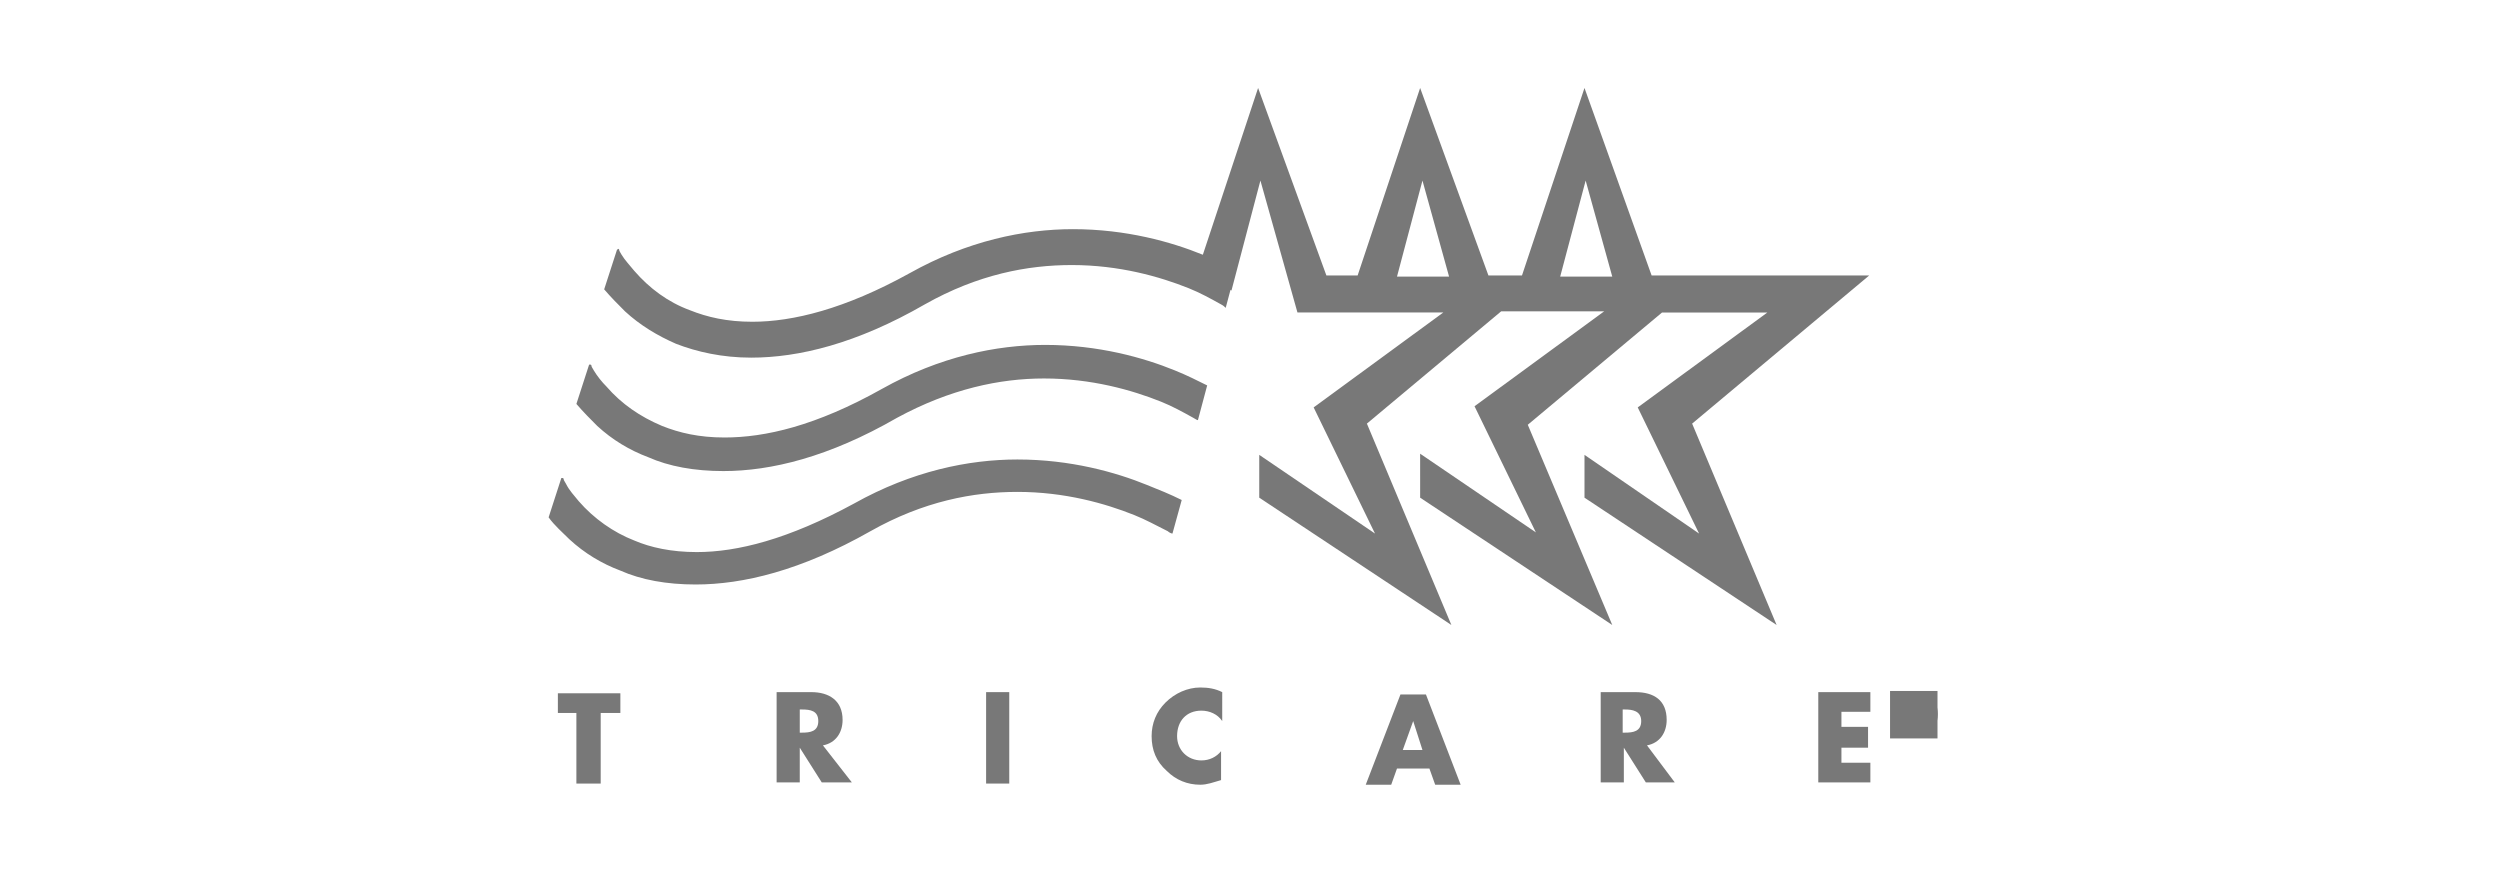 <?xml version="1.0" encoding="utf-8"?>
<!-- Generator: Adobe Illustrator 25.2.3, SVG Export Plug-In . SVG Version: 6.00 Build 0)  -->
<svg version="1.1" xmlns="http://www.w3.org/2000/svg" xmlns:xlink="http://www.w3.org/1999/xlink" x="0px" y="0px"
	 viewBox="0 0 216 76.3" style="enable-background:new 0 0 216 76.3;" xml:space="preserve">
<style type="text/css">
	.st0{display:none;}
	.st1{display:inline;}
	.st2{fill:#787878;}
	.st3{fill:#686868;}
	.st4{fill:#757575;}
	.st5{fill:#828282;}
	.st6{fill-rule:evenodd;clip-rule:evenodd;fill:#787878;}
	.st7{clip-path:url(#SVGID_2_);fill:#787878;}
	.st8{fill:none;}
</style>
<g id="Layer_1" class="st0">
	<g class="st1">
		<path class="st2" d="M76,35.2c0,0.3-0.3,0.7-0.8,1.2c-1.5,1.8-4.8,5.1-4.8,13.2c0,4.2,0.7,5.9,0.7,7.9c0,0.9-0.2,1.3-0.6,1.3
			c-1,0-2.8-4.4-2.8-9.7c0-11.1,7-14.2,8.1-14.2C75.9,34.9,76,35,76,35.2 M58.4,34.9c1.1,0,8.1,3.1,8.1,14.2c0,5.3-1.8,9.7-2.8,9.7
			c-0.5,0-0.6-0.5-0.6-1.3c0-2,0.7-3.7,0.7-7.9c0-8.1-3.3-11.3-4.8-13.2c-0.4-0.5-0.8-0.9-0.8-1.2C58,35,58.1,34.9,58.4,34.9
			L58.4,34.9z"/>
		<path class="st2" d="M64.4,37.1c0,1.4,1.2,2.5,2.6,2.5s2.5-1.2,2.5-2.6c0-1.4-1.2-2.5-2.5-2.5C65.6,34.5,64.4,35.7,64.4,37.1
			C64.4,37.1,64.4,37.1,64.4,37.1"/>
		<path class="st2" d="M88.8,53.6c-5.2-3.1-11.1-4.9-17.2-5.3c-0.1,0.4-0.1,0.8-0.1,1.2c0,0.2,0,0.5,0.1,0.7
			c5.9,0.3,11.6,1.5,17.2,3.5c0.1,0,0.1,0,0.2,0.1c0,0,0.1,0,0.1-0.1S88.9,53.7,88.8,53.6 M71.1,23.7C70.3,23.1,70,22,70.4,21
			c0.3-1.2,1.2-2.1,2.3-2.5c0.7,1,0.9,2.2,0.5,3.4C73,22.9,72.1,23.6,71.1,23.7z M77,28.6c-0.3-0.9,0-2,0.8-2.5
			c0.9-0.8,2.1-1.1,3.2-0.8c0.1,1.2-0.4,2.3-1.3,3C78.9,29,77.9,29.1,77,28.6z M77.2,36c0.3-0.9,1.1-1.6,2-1.6
			c1.1-0.2,2.2,0.3,3,1.1c-0.6,1-1.6,1.6-2.7,1.7C78.5,37.3,77.6,36.8,77.2,36L77.2,36z M75.1,38.7c0.5-0.7,1.3-1.1,2.2-0.8
			c1,0.2,1.8,0.8,2.3,1.7c-0.8,0.7-1.8,1-2.8,0.7C75.9,40.2,75.2,39.5,75.1,38.7L75.1,38.7z M68.6,31.7c-0.9-0.8-1.3-2.1-0.9-3.2
			c0.4-1.4,1.4-2.5,2.8-3c0.8,1.2,1.1,2.7,0.6,4C70.9,30.7,69.9,31.6,68.6,31.7L68.6,31.7z M71.4,33.3c-0.3-1,0-2.2,0.9-2.9
			c1-0.9,2.3-1.2,3.6-0.9c0.1,1.3-0.5,2.6-1.5,3.4C73.6,33.7,72.4,33.8,71.4,33.3L71.4,33.3z M73.3,27.3c-0.7-1-0.7-2.4,0-3.4
			c0.8-1.3,2.1-2.1,3.6-2.2c0.5,1.4,0.3,2.9-0.5,4.1C75.8,27,74.6,27.6,73.3,27.3L73.3,27.3z M77.1,32.5c-0.1-1.2,0.7-2.2,1.7-2.6
			c1.2-0.6,2.7-0.6,3.9,0.1c-0.3,1.4-1.2,2.5-2.5,3C79.2,33.5,77.9,33.3,77.1,32.5L77.1,32.5z M64.9,21.8c-0.1-1.7,0.7-3.3,2.1-4.3
			c1.3,1,2.1,2.6,2.1,4.3c0.1,1.4-0.8,2.7-2.1,3.2C65.7,24.5,64.9,23.2,64.9,21.8z M44.9,53.8C44.9,53.8,44.9,53.8,44.9,53.8h0.2
			c5.5-2,11.3-3.2,17.2-3.5c0-0.2,0-0.5,0.1-0.7c0-0.4,0-0.8-0.1-1.2c-6,0.4-11.9,2.2-17.2,5.3C45,53.7,45,53.7,44.9,53.8L44.9,53.8
			z M60.7,21.9c-0.4-1.1-0.2-2.4,0.5-3.4c1.1,0.4,2,1.3,2.3,2.5c0.3,1,0.1,2-0.7,2.7C61.8,23.6,61,22.9,60.7,21.9z M54.3,28.3
			c-0.9-0.7-1.4-1.8-1.3-3c1.1-0.3,2.3,0,3.2,0.8c0.8,0.6,1.1,1.6,0.8,2.5C56.1,29.1,55,29,54.3,28.3z M54.4,37.2
			c-1.1-0.1-2.2-0.7-2.7-1.7c0.8-0.8,1.9-1.2,3-1.1c1,0.1,1.8,0.7,2,1.6C56.3,36.8,55.3,37.3,54.4,37.2z M57.2,40.3
			c-1,0.2-2,0-2.8-0.7c0.4-0.9,1.3-1.5,2.3-1.7c0.8-0.2,1.7,0.1,2.2,0.8C58.7,39.5,58,40.2,57.2,40.3z M62.8,29.5
			c-0.5-1.4-0.2-2.9,0.6-4c1.4,0.5,2.4,1.6,2.8,3c0.4,1.1,0.1,2.4-0.9,3.2C64.1,31.6,63.1,30.7,62.8,29.5z M59.5,32.9
			c-1-0.8-1.6-2.1-1.5-3.4c1.3-0.3,2.6,0,3.6,0.9c0.9,0.7,1.2,1.8,0.9,2.9C61.5,33.8,60.3,33.7,59.5,32.9z M57.5,25.9
			c-0.8-1.2-1.1-2.8-0.5-4.1c1.5,0.1,2.8,0.9,3.6,2.2c0.7,1,0.7,2.4,0,3.4C59.4,27.6,58.2,27,57.5,25.9L57.5,25.9z M53.7,33
			c-1.3-0.5-2.2-1.6-2.5-3c1.2-0.7,2.7-0.7,3.9-0.1c1.1,0.4,1.8,1.5,1.7,2.6C56,33.3,54.8,33.5,53.7,33z"/>
		<path class="st2" d="M134.1,48.3V38.1c0-1.4-0.1-4-0.2-4.6h3.2l0.1,2.1h0.1c0.9-1.5,2.6-2.5,4.3-2.4c3.4,0,5.2,2.5,5.2,5.5v9.6
			h-3.5v-9c0-1.9-1-3.3-2.9-3.3s-2.9,1.5-2.9,3.3v9L134.1,48.3 M113.4,33.5h-3.6v14.8h3.6V33.5z M164,48.3c-0.3-1.6-0.4-3.2-0.4-4.9
			v-9.6c-1.6-0.4-3.2-0.7-4.9-0.7c-6,0-8.6,4-8.6,8.4c0,4,2,7.2,5.9,7.2c1.9,0.1,3.7-1,4.6-2.8h0.1c0,0.5,0.2,2,0.2,2.5L164,48.3z
			 M160,41c0,3.4-1.3,4.8-3.3,4.8s-3-1.6-3-4.5s1.7-5.4,4.8-5.4c0.5,0,1,0,1.4,0.1V41z M106.4,44.7c-1.3,0.5-2.6,0.8-4,0.8
			c-4.1,0-7.1-2.9-7.1-7.3s3-7.4,7.1-7.4c1.4,0,2.7,0.2,4,0.7v-3.2c-1.4-0.5-2.9-0.7-4.4-0.7c-6.4,0-10.6,4.4-10.6,10.4
			c0,5.7,3.9,10.4,10.6,10.4c1.5,0,3-0.2,4.4-0.7L106.4,44.7z M126.8,46.6v1.1c0,3-1.9,4.2-4.2,4.2c-1.4,0-2.8-0.3-4.1-0.8v3
			c1.5,0.4,3,0.7,4.5,0.6c4.3,0,7.1-1.8,7.1-7.8V33.8c-1.6-0.4-3.2-0.7-4.9-0.7c-6,0-8.6,4-8.6,8.4c0,4,2,7.2,5.9,7.2
			C124.2,48.7,125.8,47.9,126.8,46.6L126.8,46.6z M126.6,41c0,3.4-1.3,4.8-3.3,4.8s-3-1.6-3-4.5s1.7-5.4,4.8-5.4c0.5,0,1,0,1.5,0.2
			L126.6,41z M109.5,29.6c0,1.2,0.9,2.2,2.2,2.2s2.2-0.9,2.2-2.1c0-1.2-0.9-2.2-2.2-2.2c0,0,0,0-0.1,0
			C110.5,27.5,109.5,28.4,109.5,29.6z"/>
		<path class="st2" d="M170.5,47.9c-0.8,0.8-2.1,0.7-2.8-0.1c-0.3-0.3-0.5-0.8-0.5-1.3c0-0.5,0.2-1,0.6-1.4c0.4-0.4,0.9-0.6,1.4-0.6
			c0.5,0,1,0.2,1.4,0.6c0.4,0.4,0.6,0.9,0.6,1.4C171.1,47,170.8,47.5,170.5,47.9 M167.9,45.3c-0.3,0.3-0.5,0.8-0.5,1.2
			c0,0.5,0.2,0.9,0.5,1.2c0.7,0.7,1.8,0.7,2.4,0c0.7-0.7,0.7-1.8,0-2.4C169.6,44.6,168.5,44.6,167.9,45.3
			C167.9,45.3,167.9,45.3,167.9,45.3L167.9,45.3z M169,45.4c0.2,0,0.4,0,0.6,0.1c0.2,0.1,0.4,0.3,0.4,0.5c0,0.2-0.1,0.3-0.2,0.4
			c-0.1,0.1-0.2,0.1-0.3,0.1c0.1,0,0.3,0.1,0.4,0.2c0.1,0.1,0.1,0.2,0.1,0.3v0.3c0,0,0,0.1,0,0.1l0,0h-0.4v-0.3
			c0-0.2-0.1-0.4-0.2-0.5c-0.1-0.1-0.3-0.1-0.4-0.1h-0.3v0.9h-0.4v-2.1C168.3,45.4,169,45.4,169,45.4z M169.4,45.7
			c-0.1-0.1-0.3-0.1-0.5-0.1h-0.3v0.8h0.4c0.1,0,0.2,0,0.4,0c0.1,0,0.2-0.2,0.2-0.3C169.6,46,169.6,45.8,169.4,45.7L169.4,45.7z"/>
	</g>
</g>
<g id="Layer_14" class="st0">
	<g class="st1">
		<path class="st3" d="M103.2,62.3v-0.9h2.1V44.2h-2.1v-0.9h9.1v0.9H110v8h6.2v-8H114v-0.9h9.4v0.9H121v17.3h2.4v0.9H114v-0.9h2.2
			V53H110v8.4h2.2v0.9H103.2z M153,44h-2v-0.8h5.9v18.3h1.8v0.8h-7.5v-0.8h1.7V44z M184.3,61.5v0.8h-7.2v-0.8h1.5V54
			c0-0.9-0.4-1.5-1.5-1.5c-1.2,0-2.7,1.2-2.7,3.9v5.2h1.6v0.8H169v-0.8h1.5V44h-1.8v-0.8h5.7v10h0.1c0.8-1.2,2.4-2.4,4.2-2.4
			c2.2,0,3.8,1.2,3.8,3.7v7L184.3,61.5L184.3,61.5z M26.1,62.3v-0.9h0.5c0.8,0,1.7-0.2,2.4-1.8c2.9-7.6,6.5-16.7,6.5-16.7h1
			l7.1,18.5h1.7v0.9h-9v-0.9h2.2L36.9,57H31c0,0-0.4,1.1-0.9,2.5c-0.4,1.1,0,2,1.1,2H32v0.9H26.1z M31.4,56.2h5.1L34,49.2h0
			L31.4,56.2z M74,56.4v2.7c0,1.9,0.9,2.6,2.7,2.6c1.7,0,3.2-1.1,4-2.5l0.6,0.3c-0.9,1.5-2.5,3.2-5.5,3.2c-3.3,0-6.5-1.9-6.5-5.9
			c0-3.6,3-5.9,6.5-5.9c3.3,0,5.9,2.1,5.7,5.6L74,56.4L74,56.4z M77.7,55.6v-2.4c0-1-0.6-1.6-1.9-1.6c-1.1,0-1.9,0.6-1.9,1.7v2.3
			H77.7z M58.9,56.2c0-2.6,1.4-3.8,2.6-3.8c0.7,0,1.4,0.5,1.4,1.7v7.4h-1.5v0.8h7.1v-0.8h-1.8v-7.4c0-1.9-1.3-3.3-3.5-3.3
			c-2.1,0-3.6,1.3-4.4,2.7c-0.3-1.9-1.8-2.7-3.4-2.7c-2.2,0-3.9,1.7-4.3,2.6l-0.1-2.3h-5.6v0.8h1.8v9.6h-1.5v0.8h6.8v-0.8h-1.5v-5.3
			c0-2.6,1.4-3.8,2.6-3.8c0.8,0,1.4,0.5,1.4,1.7v7.4h-1.5v0.8h6.8v-0.8H59L58.9,56.2L58.9,56.2L58.9,56.2z M88.1,53.5L88.1,53.5
			c0.4-0.7,1.5-2.7,3.7-2.7c1.3,0,2.4,0.8,2.4,2.3c0,1.3-0.9,2.1-2,2.1c-1.1,0-1.9-0.7-1.9-1.7c0-0.4,0.1-0.9,0.3-1.1
			c0.3-0.4-0.3-0.4-0.6-0.1c-1.4,1-1.8,2.9-1.8,4.7v4.4h2.1v0.8h-7.5v-0.8h1.4v-9.6h-1.5v-0.8H88L88.1,53.5L88.1,53.5z M96.6,51.9
			h-2v-0.8h5.9v10.4h1.7v0.8h-7.5v-0.8h1.8V51.9z M98.5,48.5c1.1,0,2-0.9,2-2c0-1.1-0.9-2-2-2s-2,0.9-2,2
			C96.4,47.6,97.4,48.5,98.5,48.5z M168.4,59.8c-0.8,1.6-2.3,2.8-4.2,2.8c-2,0-2.8-1-2.8-2.8v-8h-1.7v-0.8h1.7v-3.4h3.9v3.4h2.2v0.8
			h-2.2v7.9c0,0.7,0.2,1,0.8,1c0.8,0,1.4-0.9,1.7-1.4L168.4,59.8L168.4,59.8z M145.3,53.7c0-1.6-0.6-2.1-2-2.1
			c-0.8,0-1.5,0.3-1.5,0.8c0,0.5,0.5,0.6,0.5,1.4s-0.7,1.5-1.7,1.5c-1.1,0-1.8-0.9-1.8-1.9c0-1.6,2.2-2.7,4.7-2.7c3.8,0,5.4,1,5.4,3
			v6c0,0.6,0.1,1.1,0.6,1.1c0.5,0,0.7-0.3,0.9-0.4l0.4,0.5c-0.4,0.6-1.2,1.7-3.1,1.7c-1.4,0-2.1-1.1-2.2-1.8c-0.7,0.8-2,1.8-3.9,1.8
			c-2.5,0-3.5-1.3-3.5-2.9c0-3.2,4.8-4,7.2-4.1L145.3,53.7L145.3,53.7L145.3,53.7z M145.3,56.5c-1.7,0-3.6,0.8-3.6,2.5
			c0,1.1,0.6,1.9,1.7,1.9c1.3,0,1.9-1,1.9-2.2V56.5L145.3,56.5z M128.7,56.4v2.7c0,1.9,0.9,2.6,2.7,2.6c1.7,0,3.2-1.1,4-2.5l0.6,0.3
			c-0.9,1.5-2.5,3.2-5.5,3.2c-3.3,0-6.5-1.9-6.5-5.9c0-3.6,3-5.9,6.5-5.9c3.3,0,5.9,2.1,5.7,5.6L128.7,56.4L128.7,56.4z M132.4,55.6
			v-2.4c0-1-0.6-1.6-1.9-1.6c-1.1,0-1.9,0.6-1.9,1.7v2.3H132.4z M66.7,25.3V7.9h17.4v17.4H66.7z"/>
		<g>
			<path class="st2" d="M149.1,16.6c-2-1-7.3-2.8-14.1-2.8c-4.7,0-9.4,1.1-13.9,2.1c-4,0.9-7.8,1.8-11,1.8c-3.6,0-4.3-0.7-4.3-2
				c0-1.1-0.9-2.4-5.3-2.4c-8.6,0-21.9,3.8-25.3,7.3L75,20.8v5.6l0.8-0.7c4.4-3.5,16.3-6.8,24.6-6.8c4,0,4.3,0.6,4.3,1.2
				c0,2.6,2.7,3,5.3,3c3.7,0,7.7-0.9,12-1.8c4.4-1,9-2,13.4-2c6.5,0,11.5,1.7,13.2,2.5l0.7,0.4v-5.5L149.1,16.6z"/>
			<path class="st2" d="M135,22.5c-4.7,0-9.4,1.1-13.9,2.1c-4,0.9-7.8,1.8-11,1.8c-3.6,0-4.3-0.7-4.3-2c0-1.1-0.9-2.4-5.3-2.4
				c-8.6,0-21.9,3.8-25.3,7.3L75,29.5v5.6l0.8-0.6c4.4-3.5,16.3-6.8,24.6-6.8c4,0,4.3,0.6,4.3,1.2c0,2.6,2.7,3,5.3,3
				c3.7,0,7.7-0.9,12-1.8c4.4-1,9-2,13.4-2c6.5,0,11.5,1.7,13.2,2.5l0.7,0.4v-5.5l-0.3-0.1C148.5,25,143.1,22.5,135,22.5z"/>
		</g>
		<path class="st2" d="M188.1,59.8c0.3,0.3,0.4,0.6,0.4,1c0,0.4-0.1,0.7-0.4,1c-0.3,0.3-0.6,0.4-1,0.4c-0.4,0-0.7-0.1-1-0.4
			c-0.3-0.3-0.4-0.6-0.4-1c0-0.4,0.1-0.7,0.4-1c0.3-0.3,0.6-0.4,1-0.4C187.4,59.4,187.8,59.6,188.1,59.8z M188.3,59.7
			c-0.3-0.3-0.7-0.5-1.2-0.5s-0.9,0.2-1.2,0.5c-0.3,0.3-0.5,0.7-0.5,1.2c0,0.5,0.2,0.9,0.5,1.2c0.3,0.3,0.7,0.5,1.2,0.5
			c0.5,0,0.9-0.2,1.2-0.5c0.3-0.3,0.5-0.7,0.5-1.2C188.8,60.4,188.6,60,188.3,59.7z M187.3,60.8c-0.1,0-0.2,0-0.3,0h-0.3v-0.7h0.3
			c0.2,0,0.3,0,0.4,0.1c0.1,0,0.1,0.1,0.1,0.3C187.5,60.6,187.4,60.7,187.3,60.8z M186.4,61.8h0.3V61h0.3c0.2,0,0.3,0,0.4,0.1
			c0.1,0.1,0.2,0.2,0.2,0.4v0.3h0.3v0v-0.1v-0.3c0-0.1,0-0.2-0.1-0.3c-0.1-0.1-0.2-0.2-0.3-0.2c0.1,0,0.2,0,0.3-0.1
			c0.1-0.1,0.2-0.2,0.2-0.4c0-0.2-0.1-0.4-0.3-0.5c-0.1,0-0.3-0.1-0.5-0.1h-0.6L186.4,61.8L186.4,61.8z"/>
		<path class="st2" d="M26.1,66.3v1.2h158.2v-1.2H26.1z"/>
	</g>
</g>
<g id="Layer_13" class="st0">
	<g class="st1">
		<path class="st2" d="M108.4,67.7c-0.7,0-1.4,0-2,0c-0.1,0-0.3,0-0.4-0.1c-2.1-0.1-4.1-0.4-6.1-0.9c-6.3-1.7-11.6-5-15.8-10.1
			c-4.1-5-6.3-10.8-6.7-17.3c-0.2-2.9,0.1-5.8,0.8-8.6c1.7-7,5.5-12.7,11.2-17c4.6-3.5,9.9-5.4,15.6-5.9c0.5,0,1-0.1,1.4-0.1
			c0.6,0,1.1,0,1.7,0c0.1,0,0.3,0,0.4,0.1c1.7,0.1,3.4,0.3,5,0.6c7.6,1.7,13.7,5.7,18.2,12c3.4,4.7,5.2,9.9,5.5,15.6
			c0.2,2.9-0.1,5.7-0.7,8.5c-1.6,6.7-5.1,12.3-10.5,16.6c-4.8,3.8-10.2,6-16.3,6.5C109.4,67.6,108.9,67.7,108.4,67.7z M89.3,43
			c0-0.2,0-0.3,0-0.4c0-2.2,0-4.3,0-6.5c0-0.2,0.1-0.3,0.3-0.4c0.3-0.1,0.6-0.1,0.9-0.2c0.6-0.1,1.1,0.3,1.3,0.9
			c0,0.1,0.1,0.3,0.1,0.4c0,1.9,0,3.9,0,5.8c0,0.3,0.1,0.3,0.3,0.3c0.3,0,0.7,0,1,0c0.2,0,0.3-0.1,0.3-0.3c0-1.9,0-3.8,0-5.7
			c0-0.1,0-0.2,0-0.3c-0.1-0.7,0-0.8,0.6-1.1c0,0,0.1,0,0.1,0c0.9-0.3,1.7,0.2,1.7,1.2c0,1.9,0,3.8,0,5.8c0,0.1,0,0.3,0,0.4
			c0.4,0,0.8,0,1.3,0c0.3,0,0.3-0.1,0.3-0.3c0-1.9,0-3.8,0-5.6c0-0.4-0.1-0.8-0.2-1.2c-0.3-1.1-1.4-2-2.7-2c-0.8,0-1.4,0.4-2.1,0.7
			c-0.1,0-0.1-0.1-0.2-0.1c-0.5-0.4-1-0.6-1.7-0.6c-0.8,0-1.5,0.2-2.2,0.5c-0.5,0.2-0.7,0.4-0.7,1c0,2.4,0,4.9,0,7.3
			c0,0.1,0,0.2,0,0.3C88.3,43,88.8,43,89.3,43z M99.2,31.6c0,0.1,0,0.2,0,0.3c0,3.2,0,6.5,0,9.7c0,0.4,0.1,0.7,0.4,0.9
			c1,0.5,2,0.7,3.1,0.5c1.4-0.2,2.4-1.5,2.4-2.9c0-1.1,0-2.1,0-3.2c0-0.2,0-0.4-0.1-0.7c-0.3-1.4-1.5-2.5-2.9-2.4
			c-0.5,0-0.9,0.1-1.4,0.1c0-0.8,0-1.6,0-2.4C100.2,31.6,99.7,31.6,99.2,31.6z M128.4,39.1c0-0.8,0-1.6,0-2.4
			c-0.1-1.5-1.4-3-3.1-2.9c-1.4,0.1-2.7,1.2-2.8,2.7c-0.1,0.9,0,1.9,0,2.9c0,0.4,0,0.7,0.1,1.1c0.3,1.8,2,2.9,3.8,2.4
			c0.6-0.1,1.1-0.4,1.5-0.8c-0.4-0.4-0.7-0.7-1.1-1.1c-0.6,0.4-1.3,0.7-2.1,0.2c-0.6-0.4-0.8-1.3-0.6-2.1
			C125.5,39.1,126.9,39.1,128.4,39.1z M112.1,39.1c0-0.7,0-1.4,0-2.1c0-0.4-0.1-0.8-0.2-1.1c-0.5-1.5-1.8-2.3-3.3-2
			c-1.5,0.3-2.5,1.5-2.5,3.1c0,1,0,1.9,0,2.9c0,1.6,1.1,3.1,2.9,3.2c0.9,0,1.7-0.3,2.3-0.8c0.2-0.1,0.2-0.2,0-0.4
			c-0.2-0.2-0.4-0.4-0.6-0.6c-0.2-0.3-0.4-0.3-0.7-0.1c-0.8,0.5-1.9,0.3-2.3-0.7c-0.1-0.4-0.1-0.9-0.2-1.4
			C109.1,39.1,110.6,39.1,112.1,39.1z M84.6,37.4c-0.7,0-1.4-0.1-2.1,0c-0.7,0.1-1.3,0.4-1.7,1c-0.5,0.7-0.6,1.4-0.5,2.2
			c0.1,1.1,0.7,2.1,1.9,2.4c1.2,0.3,2.4,0.1,3.5-0.5c0.3-0.2,0.4-0.4,0.4-0.8c0-1.8,0-3.6-0.1-5.4c0-1-0.6-1.8-1.5-2.2
			c-0.7-0.3-1.4-0.3-2.2-0.1c-0.5,0.1-0.9,0.2-1.3,0.6c0.3,0.3,0.6,0.5,0.8,0.8c0.2,0.3,0.4,0.3,0.8,0.2c0.8-0.2,1.4,0,1.7,0.5
			C84.7,36.6,84.6,37,84.6,37.4z M113.1,32.1c0,0.1,0,0.2,0,0.2c0,2.8,0,5.6,0,8.4c0,0.8,0.3,1.4,0.9,1.9c0.6,0.5,1.4,0.6,2.1,0.6
			c0-0.4,0.1-0.7,0.1-1.1c0,0-0.1,0-0.1,0c-0.9-0.1-1.5-0.7-1.5-1.8c0-1.4,0-2.9,0-4.3c0-0.1,0-0.2,0-0.3c0.4,0,0.8,0,1.2,0
			c0-0.5,0-1.1,0-1.6c-0.4,0-0.8,0-1.2,0c0-0.7,0-1.3,0-1.9C114.1,32.1,113.6,32.1,113.1,32.1z M117.9,32.1c0,0.1,0,0.3,0,0.4
			c0,2.6,0,5.2,0,7.9c0,0.3,0,0.5,0.1,0.8c0.2,1.6,1.6,2.2,2.9,2.1c0-0.4,0.1-0.7,0.1-1.1c-1.1-0.2-1.6-0.7-1.6-1.9
			c0-1.4,0-2.8,0-4.2c0-0.1,0-0.2,0-0.3c0.4,0,0.8,0,1.2,0c0-0.5,0-1.1,0-1.6c-0.4,0-0.8,0-1.2,0c0-0.7,0-1.3,0-2
			C119,32.1,118.5,32.1,117.9,32.1z M129.5,43.1c0.5,0,1,0,1.5,0c0-0.1,0-0.3,0-0.4c0-2.2,0-4.4,0-6.6c0-0.5,0.2-0.8,0.7-0.8
			c0.4,0,0.8,0,1.2,0c0-0.4,0-0.9,0-1.3c-0.4,0-0.8,0-1.2,0c-1.2,0.1-2.2,1.1-2.2,2.3c0,2.2,0,4.3,0,6.5
			C129.5,42.9,129.5,43,129.5,43.1z M132.3,42.3c0,0.5,0.4,0.9,0.9,0.9c0.5,0,0.9-0.4,1-0.9c0-0.5-0.4-1-0.9-1
			C132.7,41.3,132.3,41.7,132.3,42.3z"/>
		<path class="st2" d="M100.7,38.5c0-0.8,0-1.6,0-2.4c0-0.2,0.1-0.3,0.2-0.3c0.5-0.1,1-0.2,1.6-0.1c0.6,0.1,1,0.8,1,1.3
			c0,1,0,2.1,0,3.1c0,0.8-0.7,1.4-1.4,1.4c-0.4,0-0.8-0.1-1.2-0.2c-0.2,0-0.3-0.1-0.2-0.3C100.7,40.1,100.7,39.3,100.7,38.5z"/>
		<path class="st2" d="M126.9,37.6c-1,0-1.9,0-2.9,0c0-0.7,0-1.3,0.6-1.8c0.5-0.4,1-0.4,1.6-0.1C126.8,36.1,126.9,36.8,126.9,37.6z"
			/>
		<path class="st2" d="M107.6,37.6c-0.2-1.6,0.7-2.1,1.4-2.1c0.8,0,1.6,0.7,1.4,2.1C109.6,37.6,108.6,37.6,107.6,37.6z"/>
		<path class="st2" d="M84.6,40.2c0,0.3,0,0.6,0,0.9c0,0.1-0.1,0.2-0.2,0.3c-0.5,0.2-1,0.2-1.6,0.2c-0.6-0.1-1-0.6-1-1.2
			c0-0.2,0-0.4,0-0.5c0.1-0.7,0.6-1,1.6-1c0.3,0,0.6,0.1,0.9,0.1c0.2,0,0.3,0.1,0.3,0.4C84.6,39.6,84.6,39.9,84.6,40.2z"/>
	</g>
</g>
<g id="Layer_12" class="st0">
	<g transform="matrix(0.756,0,0,0.759,-52.137,-538.828)" class="st1">
		<path class="st2" d="M299.5,750.4c1.3,0,2.4,1.1,2.4,2.4c0,1.3-1.1,2.4-2.4,2.4c-1.3,0-2.4-1.1-2.4-2.4
			C297.2,751.5,298.2,750.4,299.5,750.4z M299.5,750.7c-1.2,0-2.1,0.9-2.1,2.1c0,1.2,0.9,2.1,2.1,2.1c1.2,0,2.1-0.9,2.1-2.1
			C301.7,751.7,300.7,750.7,299.5,750.7z M300.7,754.1c-0.1,0-0.2,0-0.4,0c-0.1,0-0.2,0-0.4,0c-0.7-1.3-0.7-1.3-0.7-1.3
			c0,0,0,0,0,0.1c0,0.4,0,1,0,1.1c-0.1,0-0.2,0-0.3,0c-0.1,0-0.2,0-0.3,0c0-0.1,0-0.5,0-1.5c0-0.8,0-1.1,0-1.2c0.2,0,0.4,0,0.5,0
			c0.1,0,0.3,0,0.6,0c0.5,0,0.8,0.3,0.8,0.7c0,0.4-0.3,0.7-0.6,0.7L300.7,754.1z M299.5,751.6h-0.2c0,0.5,0,0.8,0,1.1
			c0.2,0,0.6,0,0.6-0.6C299.9,751.8,299.7,751.6,299.5,751.6z"/>
		<path class="st2" d="M189.8,757.3c-0.6,4.4-0.9,8.7-1.2,13.1c-0.5-0.1-0.9-0.1-1.4-0.1c-0.5,0-0.9,0.1-1.4,0.1
			c1.2-6.6,2.2-13.3,3-19.9c0.4,0.1,0.8,0.1,1.2,0.1c0.4,0,0.8-0.1,1.2-0.1c2.1,4.6,4.6,9.7,6.7,13.8c2.3-4.3,4.6-9.2,6.7-13.8
			c0.4,0.1,0.8,0.1,1.2,0.1s0.8-0.1,1.2-0.1c0.8,6.6,1.8,15.8,2.5,19.9c-0.8-0.1-1.6-0.1-2.3-0.1c-0.8,0-1.6,0.1-2.4,0.1
			c-0.2-4-0.7-8.9-1.2-13.4h-0.1c-2.2,4.5-4.3,8.9-6.4,13.4c-0.2,0-0.4-0.1-0.5-0.1c-0.2,0-0.4,0-0.5,0.1
			C194.1,766,192,761.6,189.8,757.3"/>
		<path class="st2" d="M222.7,750.1c6.1,0,10.9,3.3,10.9,10.3c0,5.7-4.6,10.4-11,10.4c-6.1,0-11-3.1-11-10.3
			C211.6,754.7,216,750.1,222.7,750.1z M222.6,751.7c-4,0-6.3,4-6.3,8.9c0,6.1,2.8,8.3,6.1,8.3c3.5,0,6.5-2.9,6.5-9.2
			C228.9,754.8,226.3,751.7,222.6,751.7z"/>
		<path class="st2" d="M237.2,758.4c0-3.2-0.1-5.5-0.2-8c0.6,0.1,1.4,0.1,2.4,0.1c1,0,1.7-0.1,2.4-0.1c-0.2,2.5-0.2,4.8-0.2,8v3.9
			c0,2.1,0,4.3,0.1,5.8c2.2,0,4.4-0.1,6.6-0.4c-0.1,0.4-0.1,0.7-0.1,1.3c0,0.6,0.1,0.9,0.1,1.2c-1,0-2.4-0.1-5.1-0.1
			c-4.7,0-5.5,0.1-6.1,0.1c0.2-2.5,0.2-4.8,0.2-8"/>
		<path class="st2" d="M251.7,758.4c0-3.2-0.1-5.5-0.2-8c0.6,0.1,1.4,0.1,2.4,0.1c1,0,1.7-0.1,2.4-0.1c-0.2,2.5-0.2,4.8-0.2,8v3.9
			c0,3.2,0.1,5.5,0.2,8c-0.6-0.1-1.4-0.1-2.4-0.1c-1,0-1.7,0.1-2.4,0.1c0.2-2.5,0.2-4.8,0.2-8"/>
		<path class="st2" d="M261.4,750.4c0.4,0.1,0.9,0.1,1.3,0.1c0.4,0,0.9-0.1,1.3-0.1c4.2,4.6,8.3,9.2,12.5,13.7
			c0-4.6,0-12.4-0.2-13.7c0.4,0.1,0.9,0.1,1.3,0.1c0.4,0,0.9-0.1,1.3-0.1c-0.5,8.4-0.5,12.2-0.5,19.9c-0.4-0.1-0.8-0.1-1.2-0.1
			c-0.4,0-0.8,0.1-1.1,0.1c-4-4.7-8.2-9.4-12.6-14c-0.1,2.2-0.1,4.6-0.1,6.7c0,4.6,0.1,6.2,0.2,7.3c-0.5-0.1-0.9-0.1-1.4-0.1
			c-0.4,0-0.9,0.1-1.3,0.1c0.1-0.8,0.6-8.3,0.6-14.2C261.5,753.6,261.4,751.8,261.4,750.4z"/>
		<path class="st2" d="M299.5,770.4c-0.9-0.1-1.7-0.1-2.5-0.1s-1.6,0.1-2.5,0.1c-0.6-2-1.3-4-2-5.9c-1.2,0-2.5-0.1-3.7-0.1
			c-1,0-2,0-3,0.1c-0.8,2-1.4,3.9-2,5.9c-0.5-0.1-0.9-0.1-1.4-0.1c-0.5,0-0.9,0.1-1.4,0.1c1.4-3.2,5.7-13.5,8.2-20.1
			c0.4,0.1,0.7,0.1,1.1,0.1c0.4,0,0.7-0.1,1.1-0.1C293.9,756.9,297.3,765.7,299.5,770.4z M291.8,762.7c-0.8-2.3-1.6-4.6-2.6-6.9
			c-1,2.2-1.9,4.5-2.7,6.9"/>
		<path class="st2" d="M193.9,780.4c-0.9,0-1.7-0.1-2.6-0.1c-0.9,0-1.7,0-2.6,0.1v1c0,1.9,0,3.3,0.1,4.8c-0.4,0-0.8-0.1-1.4-0.1
			s-1,0.1-1.4,0.1c0.1-1.5,0.1-2.8,0.1-4.8V779c0-1.9,0-3.3-0.1-4.8c0.4,0,0.8,0.1,1.4,0.1s1-0.1,1.4-0.1c-0.1,1.5-0.1,2.8-0.1,4.7
			c0.6,0,1.4,0,2.6,0c1.2,0,1.9,0,2.6,0c0-1.9,0-3.2-0.1-4.7c0.4,0,0.8,0.1,1.4,0.1c0.6,0,1-0.1,1.4-0.1c-0.1,1.5-0.1,2.8-0.1,4.8
			v2.3c0,1.9,0,3.3,0.1,4.8c-0.4,0-0.8-0.1-1.4-0.1c-0.6,0-1,0.1-1.4,0.1c0.1-1.5,0.1-2.8,0.1-4.8"/>
		<path class="st2" d="M200.5,779c0-1.9,0-3.3-0.1-4.8c1,0,2,0.1,3.1,0.1c1.7,0,3.1,0,3.6-0.1c0,0.2-0.1,0.4-0.1,0.7
			c0,0.4,0,0.5,0.1,0.8c-1.3-0.1-3.4-0.2-3.9-0.2c-0.1,1.3-0.1,2.5-0.1,3.8c1.5,0,2.6-0.1,3.9-0.1c-0.1,0.4-0.1,0.6-0.1,0.8
			c0,0.2,0,0.3,0.1,0.7c-1.3-0.1-2.6-0.2-3.9-0.2c0,0.7,0,1.5,0,2.2c0,0.7,0,1.5,0.1,2.2c1.3,0,2.6-0.1,3.9-0.2
			c0,0.2-0.1,0.4-0.1,0.8c0,0.4,0,0.5,0.1,0.7c-0.6,0-1.4-0.1-3-0.1c-2.8,0-3.3,0.1-3.6,0.1c0.1-1.5,0.1-2.8,0.1-4.8"/>
		<path class="st2" d="M220.1,786.1c-0.6,0-1-0.1-1.5-0.1c-0.5,0-1,0.1-1.5,0.1c-0.4-1.2-0.8-2.4-1.2-3.5c-0.7,0-1.5,0-2.2,0
			c-0.6,0-1.2,0-1.8,0c-0.5,1.2-0.8,2.3-1.2,3.5c-0.3,0-0.5-0.1-0.8-0.1c-0.3,0-0.5,0.1-0.9,0.1c0.8-1.9,3.4-8,4.9-12
			c0.2,0,0.4,0.1,0.7,0.1c0.2,0,0.4-0.1,0.7-0.1C216.8,778.1,218.8,783.3,220.1,786.1z M215.6,781.6c-0.5-1.4-1-2.8-1.5-4.1
			c-0.6,1.3-1.1,2.7-1.6,4.1"/>
		<path class="st2" d="M223.1,779c0-1.9,0-3.3-0.1-4.8c0.4,0,0.8,0.1,1.4,0.1c0.6,0,1-0.1,1.4-0.1c-0.1,1.5-0.1,2.8-0.1,4.8v2.3
			c0,1.3,0,2.6,0,3.5c1.3,0,2.6-0.1,3.9-0.2c0,0.2-0.1,0.4-0.1,0.8c0,0.4,0,0.5,0.1,0.7c-0.6,0-1.4-0.1-3-0.1
			c-2.8,0-3.3,0.1-3.6,0.1c0.1-1.5,0.1-2.8,0.1-4.8"/>
		<path class="st2" d="M233.6,777.1c0-0.7,0-1.3-0.1-1.5c-0.7,0-2.1,0.1-3.1,0.2c0.1-0.3,0.1-0.5,0.1-0.8c0-0.3,0-0.5-0.1-0.8
			c1.6,0.1,2.3,0.1,4.5,0.1c2.1,0,2.9,0,4.4-0.1c-0.1,0.3-0.1,0.5-0.1,0.8c0,0.3,0,0.5,0.1,0.8c-0.9-0.1-2.4-0.2-3.1-0.2
			c0,0.2,0,0.9,0,1.5v4.3c0,1.9,0,3.2,0.1,4.8c-0.4,0-0.8-0.1-1.4-0.1c-0.6,0-1,0.1-1.4,0.1c0.1-1.5,0.1-2.8,0.1-4.8"/>
		<path class="st2" d="M250.1,780.4c-0.9,0-1.7-0.1-2.6-0.1c-0.9,0-1.7,0-2.6,0.1v1c0,1.9,0,3.3,0.1,4.8c-0.4,0-0.8-0.1-1.4-0.1
			c-0.6,0-1,0.1-1.4,0.1c0.1-1.5,0.1-2.8,0.1-4.8V779c0-1.9,0-3.3-0.1-4.8c0.4,0,0.8,0.1,1.4,0.1c0.6,0,1-0.1,1.4-0.1
			c-0.1,1.5-0.1,2.8-0.1,4.7c0.6,0,1.4,0,2.6,0c1.2,0,1.9,0,2.6,0c0-1.9,0-3.2-0.1-4.7c0.4,0,0.8,0.1,1.4,0.1c0.6,0,1-0.1,1.4-0.1
			c-0.1,1.5-0.1,2.8-0.1,4.8v2.3c0,1.9,0,3.3,0.1,4.8c-0.4,0-0.8-0.1-1.4-0.1c-0.6,0-1,0.1-1.4,0.1c0.1-1.5,0.1-2.8,0.1-4.8"/>
		<path class="st2" d="M266.2,784.1c-0.2,0.5-0.3,1-0.4,1.5c-0.9,0.5-2.1,0.8-3.5,0.8c-4,0-6.3-2.5-6.3-5.7c0-4.7,3.2-6.6,6.8-6.6
			c1.2,0,2.7,0.4,3.5,0.8c-0.2,0.6-0.3,1.2-0.4,1.8h-0.2c-0.9-1.1-1.7-1.5-3-1.5c-1.8,0-3.9,1.6-3.9,5.2c0,3.5,2.1,4.9,4.1,4.9
			c1.1,0,2.4-0.5,3.1-1.3"/>
		<path class="st2" d="M278.8,786.1c-0.6,0-1-0.1-1.5-0.1c-0.5,0-1,0.1-1.5,0.1c-0.4-1.2-0.8-2.4-1.2-3.5c-0.7,0-1.5,0-2.2,0
			c-0.6,0-1.2,0-1.8,0c-0.5,1.2-0.8,2.3-1.2,3.5c-0.3,0-0.5-0.1-0.8-0.1c-0.3,0-0.5,0.1-0.9,0.1c0.8-1.9,3.4-8,4.9-12
			c0.2,0,0.4,0.1,0.7,0.1c0.2,0,0.4-0.1,0.7-0.1C275.5,778.1,277.5,783.3,278.8,786.1z M274.3,781.6c-0.5-1.4-1-2.8-1.5-4.1
			c-0.6,1.3-1.1,2.7-1.6,4.1"/>
		<path class="st2" d="M284.5,780.6h-0.2v0.7c0,1.9,0,3.3,0.1,4.8c-0.4,0-0.8-0.1-1.4-0.1c-0.6,0-1,0.1-1.4,0.1
			c0.1-1.5,0.1-2.8,0.1-4.8V779c0-1.9,0-3.3-0.1-4.8c0.4,0,0.8,0.1,1.4,0.1c0.6,0,1.4-0.1,2.5-0.1c1.7,0,2.4,0.2,3,0.6
			c0.7,0.5,1.1,1.3,1.1,2.3c0,1.7-1,2.7-2.7,3.2c1.1,1.9,2.4,3.9,3.7,5.9c-0.5,0-1-0.1-1.5-0.1c-0.5,0-1,0.1-1.6,0.1L284.5,780.6z
			 M284.4,775.2c0,1.6,0,3.1,0,4.7c0.1,0,0.3,0,0.4,0c1.5,0,2.3-0.8,2.3-2.5C287,775.5,286.2,775.2,284.4,775.2z"/>
		<path class="st2" d="M293.3,779c0-1.9,0-3.3-0.1-4.8c1,0,2,0.1,3.1,0.1c1.7,0,3.1,0,3.6-0.1c0,0.2-0.1,0.4-0.1,0.7
			c0,0.4,0,0.5,0.1,0.8c-1.3-0.1-3.4-0.2-3.9-0.2c-0.1,1.3-0.1,2.5-0.1,3.8c1.5,0,2.6-0.1,3.9-0.1c-0.1,0.4-0.1,0.6-0.1,0.8
			c0,0.2,0,0.3,0.1,0.7c-1.3-0.1-2.6-0.2-3.9-0.2c0,0.7,0,1.5,0,2.2c0,0.7,0,1.5,0.1,2.2c1.3,0,2.6-0.1,3.9-0.2
			c0,0.2-0.1,0.4-0.1,0.8c0,0.4,0,0.5,0.1,0.7c-0.6,0-1.4-0.1-3-0.1c-2.8,0-3.3,0.1-3.6,0.1c0.1-1.5,0.1-2.8,0.1-4.8"/>
		<path class="st2" d="M181.5,786.1h-18.4c0,0,0-26.2,0-28.8c-0.1-5.1-6.3-6.8-6.3-6.8h12.3c3.7,0,12.3,1.5,12.3,8.4
			C181.5,761.7,181.5,786.1,181.5,786.1z"/>
		<path class="st2" d="M165.9,748.3c3.9,0,7-3.3,7-7.3c0-4-3.1-7.3-7-7.3c-3.9,0-7,3.3-7,7.3C158.9,745,162,748.3,165.9,748.3z"/>
		<path class="st2" d="M161,786.1h-18.3c0,0,0-26.2,0-28.8c-0.1-5.1-6.3-6.8-6.3-6.8h12.3c3.7,0,12.3,1.5,12.3,8.4
			C161,761.7,161,786.1,161,786.1z"/>
		<path class="st2" d="M145.6,748.2c3.9,0,7-3.3,7-7.3c0-4-3.1-7.3-7-7.3c-3.9,0-7,3.3-7,7.3C138.6,745,141.7,748.2,145.6,748.2z"/>
		<path class="st2" d="M140.5,786.1h-15.6c0,0,0-17.1,0-19c0-3.8-4.7-5.1-4.7-5.1h11c2.8,0,9.2,1.2,9.2,6.3
			C140.5,770.4,140.5,786.1,140.5,786.1z"/>
		<path class="st2" d="M127.7,759.7c2.9,0,5.2-2.5,5.2-5.5c0-3-2.3-5.5-5.2-5.5c-2.9,0-5.2,2.5-5.2,5.5
			C122.5,757.3,124.8,759.7,127.7,759.7z"/>
	</g>
</g>
<g id="Layer_11" class="st0">
	<g class="st1">
		<path class="st2" d="M60.7,39.4c0-2.8-0.1-5.5-0.3-8.3c0.5,0.1,1.1,0.2,1.6,0.2s1-0.1,1.6-0.2c-0.1,2.8-0.3,5.5-0.3,8.3v5.5
			c0,2.8,0.1,5.6,0.3,8.3C63.1,53.1,62.6,53,62,53c-0.5,0-1,0.1-1.6,0.2c0.1-2.8,0.3-5.5,0.3-8.3V39.4"/>
		<path class="st2" d="M86.5,35c-1.3-1.6-3.8-3.1-7.1-3.1c-5.3,0-9.4,3.2-9.4,10.3c0,6.3,3.5,10.1,9.6,10.1c1.8,0,4-0.4,5.1-1
			c0-1.3,0.1-3.4,0.1-4.7c0-1.5-0.1-3-0.2-4.4c0.4,0.1,1,0.2,1.5,0.2c0.5,0,1,0,1.4-0.2c-0.1,1-0.1,3.9-0.1,7.3c0,0.8,0,1.7,0,2.6
			c-1.8,0.6-5.7,1.5-8.2,1.5c-7.6,0-12.4-4-12.4-11.5c0-7.3,4.9-11.5,12.5-11.5c4.3,0,6.7,1.1,8.2,1.9c-0.3,0.6-0.6,1.7-0.7,2.5
			L86.5,35"/>
		<path class="st2" d="M106.8,39.4c0-2.8-0.1-5.5-0.3-8.3c0.5,0.1,1.1,0.2,1.6,0.2c0.5,0,1-0.1,1.6-0.2c-0.1,2.8-0.3,5.5-0.3,8.3
			v5.5c0,2.8,0.1,5.6,0.3,8.3c-0.5-0.1-1.1-0.2-1.6-0.2c-0.5,0-1,0.1-1.6,0.2c0.1-2.8,0.3-5.5,0.3-8.3V42c-2.2,0-4.5-0.1-6.7-0.1
			c-2.2,0-4.5,0-6.7,0.1v2.9c0,2.8,0.1,5.6,0.3,8.3c-0.5-0.1-1.1-0.2-1.6-0.2c-0.5,0-1,0.1-1.6,0.2c0.1-2.8,0.3-5.5,0.3-8.3v-5.5
			c0-2.8-0.1-5.5-0.3-8.3c0.5,0.1,1.1,0.2,1.6,0.2c0.5,0,1-0.1,1.6-0.2c-0.1,2.8-0.3,5.5-0.3,8.3v1.1c2.2,0,4.5,0.1,6.7,0.1
			c2.2,0,4.5-0.1,6.7-0.1V39.4"/>
		<path class="st2" d="M115.8,30.6c2.9,6,5.9,11.7,9.2,17.7c1.3-2.5,6.4-11.7,9.5-17.7h0.4c1,8.2,1.6,15.2,2.6,22.5
			c-0.5-0.1-1-0.2-1.5-0.2c-0.5,0-1,0.1-1.5,0.2c-0.4-5.7-0.9-11.1-1.6-16.6h-0.1c-2.9,5.4-5.9,10.6-8.4,16.4h-0.3
			c-2.5-5.3-5.5-10.8-8.2-16.4h-0.1c-0.6,5.3-1.5,12.9-1.5,16.6c-0.4-0.1-0.7-0.2-1.1-0.2s-0.7,0.1-1.1,0.2
			c1.1-7.1,2.4-15.7,3.1-22.5L115.8,30.6"/>
		<path class="st2" d="M175.1,44.9v-5.5c0-2.8-0.1-5.5-0.3-8.3c0.5,0.1,1.1,0.2,1.6,0.2c0.5,0,1-0.1,1.6-0.2
			c-0.1,2.8-0.3,5.5-0.3,8.3v1.8c0,0.2,0.1,0.3,0.2,0.3c0.1,0,0.2-0.1,0.4-0.3c3-2.6,6.6-6.6,9.7-10c0.4,0.1,0.9,0.2,1.3,0.2
			c0.5,0,1-0.1,1.5-0.2c-2.9,2.6-8,7.3-10.3,10c3.4,3.9,8.7,10.3,12.3,14.4c-0.6-0.1-1.3-0.2-1.9-0.2c-0.6,0-1.2,0.1-1.8,0.2
			c-3-3.8-9.6-11.9-10.9-13.3c-0.2-0.2-0.3-0.3-0.4-0.3c-0.1,0-0.2,0.1-0.2,0.2v2.8c0,2.8,0.1,5.6,0.3,8.3c-0.5-0.1-1.1-0.2-1.6-0.2
			c-0.5,0-1,0.1-1.6,0.2C175,50.4,175.1,47.6,175.1,44.9"/>
		<path class="st2" d="M165.2,42.2c2.4-0.3,6.6-2,6.6-6.1c0-3.8-3-5.1-6.7-5.1c-1.2,0-2.4,0.2-3.7,0.2c-1.2,0-2.4-0.1-3.7-0.2
			c0.1,2.8,0.3,5.5,0.3,8.3v5.5c0,2.8-0.1,5.5-0.3,8.3c-1.7-3.5-6.5-15.1-9.6-22.5h-0.6c-3.3,7.6-6.6,15-10,22.5
			c0.4-0.1,0.8-0.2,1.2-0.2c0.4,0,0.8,0.1,1.2,0.2c0.5-2,7.2-18.2,7.2-18.2s6.7,16,7.3,18.2c0.6-0.1,1.1-0.2,1.7-0.2
			c0.6,0,1.1,0.1,1.7,0.2c0,0,0,0,0,0s0,0,0,0c0,0,0,0,0,0c0,0,0,0,0,0c0.5-0.1,1.1-0.2,1.6-0.2c0.5,0,1,0.1,1.6,0.2
			c-0.1-2.8-0.3-5.5-0.3-8.3v-5.5c0-2.3,0.1-4.6,0.2-7c0.7-0.1,1.6-0.2,3.1-0.2c2.2,0,5,0.8,5,4.2c0,3.8-3.5,4.9-6.1,4.9
			c-0.4,0-0.8,0-0.9,0v1.2h0c2.8,2.8,6.8,8.7,8.1,10.6c0.6-0.1,1.3-0.2,1.9-0.2c0.6,0,1.3,0.1,1.9,0.2
			C171.9,51.1,166.8,44.2,165.2,42.2"/>
		<path class="st2" d="M56.3,38.6c0-3.2,0.1-8,0.3-11.2c-0.6,0.1-1.1,0.2-1.6,0.2c-0.5,0-1.1-0.1-1.6-0.2c0.1,3.2,0.3,8,0.3,11.2
			v5.9c0,3.2-0.1,5.6-0.3,8.8c0.6-0.1,1.1-0.2,1.6-0.2c0.5,0,1.1,0.1,1.6,0.2c-0.1-3.2-0.3-5.6-0.3-8.8V38.6"/>
		<path class="st2" d="M39.8,40c-0.9-0.1-1.8-0.3-2.7-0.4c0,0,0,4.8,0,4.8c0,3.2-0.1,5.6-0.3,8.8c0.6-0.1,1.1-0.2,1.6-0.2
			c0.5,0,1.1,0.1,1.6,0.2c-0.1-3.2-0.3-5.6-0.3-8.8L39.8,40"/>
		<path class="st2" d="M36.8,27.3c0.1,2.9,0.2,5.7,0.3,8.8c0.9,0.2,1.8,0.4,2.7,0.5c0-3.2,0.1-6.3,0.3-9.4c-0.6,0.1-1.1,0.2-1.6,0.2
			C37.9,27.5,37.4,27.4,36.8,27.3"/>
		<path class="st2" d="M197,49.6c1.2,0,2.1,1,2.1,2.2c0,1.2-0.9,2.2-2.1,2.2c-1.2,0-2.1-1-2.1-2.2C194.9,50.6,195.8,49.6,197,49.6
			 M197,54.4c1.4,0,2.5-1.2,2.5-2.6c0-1.4-1.1-2.6-2.5-2.6c-1.4,0-2.5,1.2-2.5,2.6C194.5,53.3,195.6,54.4,197,54.4z M196.1,53.3
			c0.1,0,0.2,0,0.3,0c0.1,0,0.2,0,0.3,0v-1.4h0.1l0.8,1.4c0.1,0,0.2,0,0.3,0c0.1,0,0.2,0,0.3,0L198,53c-0.2-0.4-0.5-0.8-0.7-1.2
			c0.4-0.1,0.7-0.4,0.7-0.8c0-0.4-0.3-0.7-0.8-0.7h-1.1L196.1,53.3L196.1,53.3z M196.6,50.6h0.2c0.2,0,0.5,0,0.5,0.5
			c0,0.4-0.2,0.6-0.7,0.6V50.6z"/>
		<path class="st2" d="M65.4,20.3c-14.4,0.6-26.7,1.8-35.7,3.6C23.5,25.1,16,27.2,15.4,30c-0.3,1.3,0.8,2.5,3.3,3.7
			c5.7,2.8,18.1,5.1,34.9,6.5l0-0.1l0-0.1c0,0,0,0,0,0l0-0.1l0-0.1c-13.3-1.4-23-3.5-27.8-5.8c-2.3-1.1-3.4-2.3-3.2-3.4
			c0.9-4.5,20.9-8.3,49.7-9.5c13.4-0.6,27.6-0.5,41,0.2l0-0.3C98.2,19.9,81.1,19.7,65.4,20.3"/>
	</g>
</g>
<g id="Layer_10" class="st0">
	<g class="st1">
		<g>
			<path class="st2" d="M60.5,53.3l-3,7.5c29.8-10.5,93.2-22.4,97.4,3.3C162.9,49.5,155.7,35,60.5,53.3"/>
		</g>
		<path class="st2" d="M148.8,38.1c-3.6-3.9-5.6-9.1-6.5-10.9c-0.2-0.3-0.4-0.7-0.5-1c3.3-1.3,5.9-3.7,5.9-7.6
			c0-2.6-1.3-4.6-3.1-5.8c-1.7-1.1-4.2-1.5-7.7-1.5h-25.1l-6.4,16.5c-0.2,0.4-0.4,0.6-0.6,0.6c-0.3,0-0.5-0.5-0.5-0.5
			c-2.3-5.5-4.7-11-6.9-16.6H77.1V13c2.9,0.1,3.9,0.7,3.9,2.3c0,4.2,0,16.2,0,16.2c0,7.4-1.4,11-5.9,11c-4,0-6.3-3-6.2-9.6V18
			c0-4.8,0.4-4.7,3.3-5v-1.7H57.9V13c3.1,0.3,3.5,0.6,3.5,5.4v15c0,5.2,1.2,8.1,3.4,10.2c2.1,1.9,4.9,3,8.4,3c3.1,0,6.5-1.2,8.5-3.3
			c2.5-2.8,3.3-6.8,3.3-10.7c0,0,0-15.6,0-17.1c0-1.2,0.4-2.3,2-2.4c0.2,0,0.6,0,1,0c1.6,0.3,1.8,1.2,1.8,3.6c-0.1,5,0,18.8,0,22.4
			c0,1-0.1,1.7-0.5,2.1c-0.5,0.5-1.4,0.7-2.4,0.8l-0.1,2.4c3.3-0.5,6.5-0.9,9.5-1.3v-2c-2.7-0.1-2.7-0.9-2.7-2.2
			c0-0.6,0-19.2,0-19.2c0-0.1,0-0.4,0.2-0.4c0.1-0.1,0.3,0,0.4,0.1l8,21c0.8-0.1,1.6-0.2,2.4-0.3l7.8-20.5c0,0,0.1-0.3,0.4-0.4
			c0.1,0,0.4,0.1,0.4,0.4c0,0,0,16.1,0,16.8c0,2.1-0.3,2.7-2.7,2.9v2.1c4.3-0.4,8.3-0.7,11.9-0.8v-1.9c-2-0.2-2.6-0.7-2.6-3.5
			c0-0.6,0-18.1,0-18.5c0-2.4,0.5-3.1,1.7-3.5c1.3-0.3,2.5-0.3,3-0.2c1.5,0.3,2.4,0.7,2.4,4.3c0,0,0,16.4,0,16.7
			c0,3.5-0.4,4.3-2.5,4.5v1.8c4.8-0.2,9.1-0.1,12.7,0.1l-0.1-2c-0.3,0-0.9-0.1-0.9-0.1c-2-0.3-2.4-1.3-2.4-5.5v-5.4h0.7
			c0.8,0,1.7,0.7,2.1,1.6c1.1,2.5,3.2,6.3,4.6,8.3c1.8,2.6,3.6,4.8,9.7,5.2l1.2,0v-3.1C150.7,39.5,149.6,38.9,148.8,38.1
			 M137.8,24.6c-0.8,0.5-1.8,0.7-3.1,0.7l0,0c-0.2,0-1.3,0-1.3,0v-9.9c0-1.8,0.2-2.1,2.3-2.1c1.9,0,4.9,1.7,4.9,5.9
			C140.6,21.4,139.8,23.2,137.8,24.6z"/>
		<path class="st2" d="M152.6,42.3c0.1,0.1,0.3,0.1,0.5,0.1c0.5,0,0.7-0.3,0.7-0.6s-0.1-0.5-0.5-0.6c-0.3-0.1-0.4-0.2-0.4-0.4
			c0-0.1,0.1-0.2,0.3-0.2c0.2,0,0.3,0.1,0.3,0.1l0.1,0l0-0.1l0.1-0.2l0,0l0,0c-0.1,0-0.2-0.1-0.5-0.1c-0.4,0-0.7,0.2-0.7,0.6
			c0,0.3,0.2,0.5,0.6,0.6c0.2,0.1,0.3,0.2,0.3,0.4c0,0.2-0.1,0.3-0.4,0.3c-0.1,0-0.3,0-0.4-0.1l-0.1,0l0,0.1L152.6,42.3L152.6,42.3
			L152.6,42.3"/>
		<path class="st2" d="M156,42.4h0.3v0l-0.1-2v0h-0.4l0,0l-0.4,1c-0.1,0.3-0.2,0.5-0.2,0.7l0,0l0,0l0,0c-0.1-0.2-0.1-0.4-0.2-0.7
			l-0.3-1l0,0h-0.4v0l-0.1,2v0h0.4v0l0-0.9c0-0.3,0-0.7,0-0.9l0,0l0,0l0,0c0.1,0.2,0.1,0.5,0.2,0.8l0.3,1l0,0h0.3l0,0l0.4-1
			c0.1-0.3,0.2-0.5,0.2-0.8l0,0l0,0l0,0c0,0.2,0,0.6,0,0.9L156,42.4L156,42.4L156,42.4"/>
	</g>
</g>
<g id="Layer_9" class="st0">
	<g class="st1">
		<polygon class="st2" points="77.9,31.7 82.3,31.7 82.3,53.2 79.1,53.2 79.1,35.2 79,35.2 70.5,53.2 67.7,53.2 59.3,35.6 
			59.2,35.6 59.2,53.2 56.3,53.2 56.3,31.7 60.8,31.7 69.3,49.5 		"/>
		<path class="st2" d="M101.4,53.2h-2.9v-2.6h-0.1c-1.4,2.2-4,2.9-6.3,2.9c-3.8,0-6.7-1.6-6.7-5.5V37.2h3.3v10.2
			c0,2.3,1.4,3.7,4.6,3.7c2.7,0,5.1-1.6,5.1-4.7v-9.1h2.9L101.4,53.2L101.4,53.2z"/>
		<polygon class="st2" points="106.1,31.3 109.1,31.3 109.1,53.2 106.1,53.2 		"/>
		<path class="st2" d="M115.3,32.3h2.9v4.9h4.6v2.3h-4.6v9.4c0,1.2,0.9,1.7,2.5,1.7c0.7,0,1.4-0.1,2.1-0.2v3
			c-1.1,0.2-2.2,0.2-3.4,0.2c-2.9,0-4.1-1.4-4.1-3.7V39.5H112v-2.3h3.3L115.3,32.3L115.3,32.3z"/>
		<path class="st2" d="M126,37.2h2.9v16H126V37.2z M126,31.3h2.9v3.3H126V31.3z"/>
		<path class="st2" d="M134.8,42.4h9.7c2.7,0,5.5-1,5.5-4.9c0-4.9-3.9-4.9-5.8-4.9h-9.4L134.8,42.4L134.8,42.4z M133.5,31.3h11.1
			c3,0,6.5,1,6.5,6c0,3.6-2,6.1-6.7,6.1h-9.6v9.8h-1.3L133.5,31.3L133.5,31.3z"/>
		<polygon class="st2" points="154.7,31.7 156,31.7 156,53.2 154.7,53.2 		"/>
		<path class="st2" d="M173.2,44.4L173.2,44.4c-0.4,0.4-1.2,0.7-2.6,0.8l-5.2,0.4c-2.6,0.2-4.5,0.9-4.5,3.2c0,3.2,3.2,3.5,5.1,3.5
			c3.1,0,7.2-1.4,7.2-5.1L173.2,44.4L173.2,44.4z M160.9,42.4c0.5-3.8,2.4-5.2,6.9-5.2c4.3,0,6.8,1,6.8,4.5v8.5c0,1.1,0,1.8,1,1.8
			c0.4,0,0.9-0.1,1.3-0.2V53c-0.5,0.2-1.1,0.2-1.6,0.2c-1.8,0-1.8-1.3-1.8-3.3h-0.1c-1.6,3.1-5.1,3.5-7,3.5c-1.3,0-6.1,0-6.1-4.6
			c0-3.1,2.6-4.2,5.6-4.4l5.2-0.4c1.5-0.1,2.3-0.3,2.3-2.2c0-2-1.1-3.4-5.5-3.4c-3.9,0-5.1,1.2-5.5,4L160.9,42.4L160.9,42.4z"/>
		<path class="st2" d="M179.4,37.5h1.3v3.3h0.1c1-1.8,3-3.6,6.5-3.6c7.1,0,7.1,4.5,7.1,6.4v9.5h-1.3v-9.5c0-3.2-1.2-5.3-5.8-5.3
			c-4.6,0-6.6,2.8-6.6,5.7v9.1h-1.3L179.4,37.5L179.4,37.5z"/>
		<path class="st4" d="M25,34.7c1.6,1.6,4.2,1.6,5.8,0c1.6-1.6,1.6-4.2,0-5.8c-1.6-1.6-4.2-1.6-5.8,0C23.4,30.5,23.4,33.1,25,34.7"
			/>
		<path class="st4" d="M40.3,38.5l-3.2-3.2c-0.7-0.7-1.7-1.2-2.7-1.2c-0.7,0-1.3,0.2-1.8,0.7L30.5,37c-1.1,1.1-0.9,3.1,0.5,4.5
			l9.4,9.4c0-0.1,0-0.1,0-0.2L40.3,38.5L40.3,38.5z"/>
		<path class="st3" d="M41.7,25.4c0,2.3,1.8,4.1,4.1,4.1s4.1-1.8,4.1-4.1s-1.8-4.1-4.1-4.1c0,0,0,0,0,0
			C43.6,21.2,41.7,23.1,41.7,25.4"/>
		<path class="st3" d="M47.2,31h-3c-1.6,0-2.9,1.6-2.9,3.5v16.1c0,1.9,1.3,3.5,2.9,3.5h3.1c1.6,0,2.9-1.6,2.9-3.5V34.5
			C50.1,32.6,48.8,31,47.2,31"/>
		<path class="st5" d="M20.2,45.4c-2.3,0-4.1,1.8-4.1,4.1c0,2.3,1.8,4.1,4.1,4.1c2.3,0,4.1-1.8,4.1-4.1
			C24.3,47.3,22.5,45.4,20.2,45.4C20.2,45.4,20.2,45.4,20.2,45.4"/>
		<path class="st5" d="M29.2,45.3c-2,0-3.6,1.3-3.6,2.9v3.1c0,1.6,1.6,2.9,3.6,2.9H42c-0.5-0.5-0.9-1.1-1.2-1.7l-7.1-7.1L29.2,45.3
			L29.2,45.3z"/>
		<circle class="st2" cx="197.2" cy="51.6" r="1.6"/>
		<g>
			<path class="st2" d="M196.6,50.5c0.1,0,0.3,0,0.5,0c0.3,0,0.5,0.1,0.6,0.2c0.1,0.1,0.2,0.2,0.2,0.4c0,0.3-0.2,0.5-0.4,0.5v0
				c0.2,0.1,0.3,0.2,0.3,0.4c0.1,0.3,0.1,0.5,0.2,0.6h-0.3c0-0.1-0.1-0.2-0.1-0.5c-0.1-0.3-0.2-0.4-0.4-0.4h-0.3v0.9h-0.3V50.5z
				 M196.8,51.5h0.3c0.3,0,0.5-0.2,0.5-0.4c0-0.3-0.2-0.4-0.5-0.4c-0.1,0-0.2,0-0.3,0V51.5z"/>
		</g>
	</g>
</g>
<g id="Layer_8">
	<g>
		<path class="st2" d="M134.8,23.9l2.2-8.3l2.3,8.3 M120.7,23.9l2.2-8.3l2.3,8.3H120.7z M136.9,43l16.6,11l-7.3-17.4l15.3-12.8
			h-18.8l-5.8-16.2l-5.4,16.2h-2.9l-5.9-16.2l-5.4,16.2h-2.7l-5.9-16.2l-5.3,16l3,1.5l2.5-9.5l3.2,11.4h12.6l-11.2,8.2l5.3,10.9
			l-10-6.8V43l16.6,11l-7.3-17.4l11.6-9.7h8.9l-11.2,8.2l5.3,10.9l-10-6.8V43l16.6,11L132,36.7l11.6-9.7h9.1l-11.2,8.2l5.3,10.9
			l-9.9-6.8L136.9,43L136.9,43z"/>
		<path class="st2" d="M103.9,22c-2.7-1.1-6.6-2.2-11.2-2.2c-4.2,0-9.1,1-14.1,3.8C73,26.7,68.5,27.8,65,27.8c-2.2,0-3.9-0.4-5.4-1
			c-1.9-0.7-3.5-1.9-4.8-3.4c-0.4-0.5-0.8-0.9-1.1-1.4c-0.1-0.2-0.2-0.3-0.2-0.4c0-0.1-0.1-0.1-0.1-0.1v0l-0.1,0.1l-1.1,3.4
			c0.6,0.7,1.2,1.3,1.8,1.9c1.3,1.2,2.8,2.1,4.4,2.8c1.8,0.7,4,1.2,6.5,1.2c4.1,0,9.1-1.2,15-4.6c4.6-2.6,8.9-3.4,12.7-3.4
			c4.1,0,7.6,1,10.1,2c1,0.4,1.9,0.9,2.8,1.4c0.2,0.1,0.3,0.2,0.4,0.3l0.8-3C105.9,22.9,104.9,22.4,103.9,22"/>
		<polyline class="st2" points="53.4,21.4 53.4,21.4 53.3,21.4 		"/>
		<polyline class="st2" points="53.3,21.4 53.3,21.4 53,21.6 53.3,21.4 		"/>
		<path class="st2" d="M101.5,32c-2.7-1.1-6.6-2.2-11.2-2.2c-4.2,0-9.1,1-14.1,3.8c-5.7,3.2-10.1,4.2-13.6,4.2c-2.2,0-3.9-0.4-5.4-1
			c-1.9-0.8-3.5-1.9-4.8-3.4c-0.4-0.4-0.8-0.9-1.1-1.4c-0.1-0.2-0.2-0.3-0.2-0.4c0-0.1-0.1-0.1-0.1-0.1l0,0l-0.1,0l0.1,0l-0.1,0
			l-1.1,3.4c0.6,0.7,1.2,1.3,1.8,1.9c1.3,1.2,2.8,2.1,4.4,2.7c1.8,0.8,4,1.2,6.5,1.2c4.1,0,9.1-1.2,15-4.6c4.6-2.5,8.9-3.4,12.7-3.4
			c4.1,0,7.6,1,10.1,2c1,0.4,1.9,0.9,2.8,1.4c0.2,0.1,0.3,0.2,0.4,0.2l0.8-3C103.5,32.9,102.5,32.4,101.5,32"/>
		<polyline class="st2" points="50.9,31.4 50.9,31.4 50.6,31.6 50.9,31.4 		"/>
		<path class="st2" d="M99.1,41.9c-2.7-1.1-6.6-2.2-11.2-2.2c-4.2,0-9.1,1-14.1,3.8c-5.7,3.1-10.1,4.2-13.6,4.2c-2.2,0-4-0.4-5.4-1
			c-1.8-0.7-3.5-1.9-4.8-3.4c-0.4-0.5-0.8-0.9-1.1-1.5c-0.1-0.2-0.2-0.3-0.2-0.4c0-0.1-0.1-0.1-0.1-0.1v0l-0.1,0v0l0.1-0.1l-0.1,0.1
			l-1.1,3.4c0.5,0.7,1.2,1.3,1.8,1.9c1.3,1.2,2.8,2.1,4.4,2.7c1.8,0.8,4,1.2,6.5,1.2c4.1,0,9.1-1.2,15.1-4.6
			c4.6-2.6,8.9-3.4,12.7-3.4c4.1,0,7.6,1,10.1,2c1,0.4,1.9,0.9,2.9,1.4c0.1,0.1,0.3,0.2,0.4,0.2l0.8-2.9
			C101.1,42.7,100.1,42.3,99.1,41.9"/>
		<polyline class="st2" points="48.5,41.3 48.5,41.3 48.2,41.4 48.5,41.3 		"/>
		<polyline class="st2" points="51.9,67.7 49.8,67.7 49.8,61.6 48.2,61.6 48.2,59.9 53.6,59.9 53.6,61.6 51.9,61.6 51.9,67.7 		"/>
		<path class="st2" d="M69.1,63.3h0.2c0.7,0,1.4-0.1,1.4-1c0-0.9-0.7-1-1.4-1h-0.2 M73.6,67.6H71l-1.9-3h0v3h-2v-7.8h3
			c1.5,0,2.7,0.7,2.7,2.4c0,1.1-0.6,2-1.7,2.2L73.6,67.6z"/>
		<rect x="85.2" y="59.8" class="st6" width="2" height="7.9"/>
		<path class="st2" d="M105.6,62.3c-0.4-0.6-1.1-0.9-1.8-0.9c-1.3,0-2.1,0.9-2.1,2.2c0,1.2,0.9,2.1,2.1,2.1c0.7,0,1.3-0.3,1.7-0.8
			v2.5c-0.7,0.2-1.2,0.4-1.8,0.4c-1.1,0-2.1-0.4-2.9-1.2c-0.9-0.8-1.3-1.8-1.3-3c0-1.1,0.4-2.1,1.2-2.9c0.8-0.8,1.9-1.3,3-1.3
			c0.7,0,1.3,0.1,1.9,0.4"/>
		<path class="st2" d="M122.1,62.3L122.1,62.3l-0.9,2.5h1.7 M120.7,66.4l-0.5,1.4H118l3-7.8h2.2l3,7.8H124l-0.5-1.4H120.7z"/>
		<path class="st2" d="M140.2,63.3h0.2c0.7,0,1.4-0.1,1.4-1c0-0.9-0.8-1-1.4-1h-0.2 M144.7,67.6h-2.5l-1.9-3h0v3h-2v-7.8h3
			c1.6,0,2.7,0.7,2.7,2.4c0,1.1-0.6,2-1.7,2.2L144.7,67.6z"/>
		<polyline class="st2" points="159.1,61.5 159.1,62.8 161.4,62.8 161.4,64.6 159.1,64.6 159.1,65.9 161.6,65.9 161.6,67.6 
			157.1,67.6 157.1,59.8 161.6,59.8 161.6,61.5 159.1,61.5 		"/>
		<g>
			<g>
				<defs>
					<rect id="SVGID_1_" x="163.3" y="59.7" width="4.1" height="4.1"/>
				</defs>
				<use xlink:href="#SVGID_1_"  style="overflow:visible;fill:#787878;"/>
				<clipPath id="SVGID_2_">
					<use xlink:href="#SVGID_1_"  style="overflow:visible;"/>
				</clipPath>
				<path class="st7" d="M164.9,61.6h0.4c0.2,0,0.4,0,0.4-0.1c0.1-0.1,0.1-0.3,0.1-0.4c0-0.1-0.1-0.1-0.1-0.1
					c-0.1,0-0.2-0.1-0.3-0.1h-0.4 M164.5,62.8v-2.1h0.7c0.2,0,0.4,0,0.6,0.1c0.1,0,0.2,0.1,0.3,0.2c0.1,0.1,0.1,0.2,0.1,0.3
					c0,0.1-0.1,0.3-0.1,0.4c-0.1,0.1-0.3,0.2-0.5,0.2c0.1,0,0.1,0.1,0.2,0.1c0.1,0.1,0.2,0.3,0.3,0.4l0.3,0.4h-0.4l-0.2-0.3
					c-0.1-0.3-0.3-0.4-0.4-0.5c-0.1-0.1-0.2-0.1-0.3-0.1h-0.2v0.9L164.5,62.8L164.5,62.8z M165.4,60c-0.3,0-0.6,0.1-0.8,0.2
					c-0.3,0.1-0.5,0.4-0.6,0.6c-0.3,0.5-0.3,1.1,0,1.7c0.1,0.3,0.4,0.5,0.6,0.6c0.5,0.3,1.2,0.3,1.7,0c0.3-0.1,0.5-0.4,0.6-0.6
					c0.3-0.5,0.3-1.2,0-1.7c-0.1-0.3-0.4-0.5-0.6-0.6C166,60.1,165.7,60.1,165.4,60L165.4,60z M165.4,59.7c0.4,0,0.7,0.1,1,0.3
					c0.3,0.2,0.6,0.4,0.8,0.7c0.3,0.6,0.3,1.4,0,2c-0.2,0.3-0.4,0.6-0.7,0.7c-0.6,0.4-1.4,0.4-2,0c-0.3-0.1-0.6-0.4-0.7-0.7
					c-0.4-0.6-0.4-1.4,0-2c0.2-0.3,0.4-0.6,0.8-0.7C164.7,59.8,165.1,59.7,165.4,59.7z"/>
			</g>
		</g>
	</g>
</g>
<g id="Layer_7" class="st0">
	<g class="st1">
		<path class="st8" d="M175,27.9c0-0.1-0.1-0.3-0.1-0.3c-0.1-0.1-0.3-0.1-0.5-0.1h-0.4v0.9h0.4C174.7,28.4,175,28.2,175,27.9z"/>
		<path class="st8" d="M84.8,34.6c0-1.9-1.3-2.9-3.4-2.9c-3.6,0-4.8,2.8-4.8,6.7v0.1c0.7,0.1,1.7,0.1,2.6,0.1
			C83,38.5,84.8,37.3,84.8,34.6z"/>
		<path class="st8" d="M52.4,42.8c-4.1,0-5.7,1.4-5.7,3.8c0,2.5,1.3,3.5,4.3,3.5c0.8-0.1,1.9-0.2,2.6-0.4c-0.1-1.9-0.1-4.5-0.1-6.8
			H52.4z"/>
		<path class="st8" d="M175.8,27.2c-0.2-0.2-0.3-0.3-0.6-0.4c-0.2-0.1-0.5-0.2-0.8-0.2c-0.3,0-0.5,0.1-0.8,0.2
			c-0.2,0.1-0.4,0.2-0.6,0.4c-0.2,0.2-0.3,0.4-0.3,0.6c-0.1,0.2-0.1,0.5-0.1,0.7c0,0.4,0.1,0.7,0.3,1.2c0.2,0.2,0.4,0.5,0.7,0.6
			c0.2,0.1,0.5,0.2,0.8,0.2c0.3,0,0.5-0.1,0.8-0.2c0.2-0.1,0.4-0.3,0.6-0.4c0.2-0.2,0.3-0.4,0.3-0.6c0.1-0.2,0.1-0.5,0.1-0.7
			c0-0.2,0-0.5-0.1-0.7L175.8,27.2z M175.1,30c-0.1,0-0.1-0.1-0.2-0.2l-0.6-0.9h-0.3V30h-0.4v-2.8h0l0,0h0.7c0.4,0,0.7,0.1,0.8,0.2
			c0.2,0.2,0.3,0.4,0.3,0.6c0,0.1,0,0.2-0.1,0.3c0,0.1-0.1,0.2-0.1,0.2l-0.2,0.2c-0.1,0-0.2,0.1-0.2,0.1l0.7,1.2H175.1z"/>
		<path class="st8" d="M160.4,42.8c-4.1,0-5.7,1.4-5.7,3.8c0,2.5,1.3,3.5,4.2,3.5c1-0.1,2.1-0.2,2.7-0.4c-0.1-1.9-0.1-4.5-0.1-6.8
			H160.4z"/>
		<g>
			<path class="st8" d="M52.4,42.8c-4.1,0-5.7,1.4-5.7,3.8c0,2.5,1.3,3.5,4.3,3.5c0.8-0.1,1.9-0.2,2.6-0.4c-0.1-1.9-0.1-4.5-0.1-6.8
				H52.4z"/>
			<path class="st8" d="M84.8,34.6c0-1.9-1.3-2.9-3.4-2.9c-3.6,0-4.8,2.8-4.8,6.7v0.1c0.7,0.1,1.7,0.1,2.6,0.1
				C83,38.5,84.8,37.3,84.8,34.6z"/>
			<path class="st2" d="M84.2,49.6c-4.8,0-7.4-2.5-7.4-6.4V43c0.8,0.1,2.5,0.1,3.6,0.1c8.6,0,13-2.6,13-8.5c0-5-3.7-8.3-11.5-8.3
				c-9.5,0-13.4,4.3-14.2,11.8c-1.5-0.1-2.9-0.1-5-0.1v-1.3c0-7.6-3.1-10.5-11.7-10.5c-4.2,0-8,0.6-10.2,1.6l0.3,6.2
				c2-1,4.8-2,7.6-2c4,0,5.1,1.6,5.1,5.4v0.5h-1.4c-9.7,0-14.2,2.9-14.2,8.4c0,5.5,2.8,8.8,10.8,8.8c4.2,0,8.4-0.6,13.7-0.6
				c-0.4-2.2-0.4-5.4-0.4-7.6c0-1.3,0-2.6,0.1-4.2c2.3,0,4,0,5.1,0.1c0.8,9,5.5,12.4,15.3,12.4c3.7,0,7.3-0.6,9.2-1.5l-0.3-6.2
				C89.7,48.7,87.1,49.6,84.2,49.6z M51,50.1c-3,0-4.3-0.9-4.3-3.5c0-2.4,1.6-3.8,5.7-3.8h1.2c0,2.3,0,4.9,0.1,6.8
				C52.9,49.8,51.8,49.9,51,50.1z M76.7,38.3c0-3.9,1.3-6.7,4.8-6.7c2.1,0,3.4,1,3.4,2.9c0,2.7-1.8,4-5.5,4c-0.9,0-1.9,0-2.6-0.1
				V38.3z"/>
		</g>
		<path class="st2" d="M110.8,49.2c-2.8,0-3.7-1-3.7-5.2V33.3h5.7v-6h-5.5c0-2.1,0.1-5.2,0.3-7.3h-5.2c-0.7,5.2-2.2,7.9-7,8.7
			c0,1.4,0.1,3.2,0,4.6h3.1c0,2.9-0.1,8.3-0.1,13.2c0,6.3,3.2,8.8,9.4,8.8c3,0,5.2-0.4,6-0.6l-0.4-6.1
			C112.8,48.9,111.7,49.2,110.8,49.2z"/>
		<path class="st2" d="M176.5,27.6c-0.1-0.2-0.2-0.5-0.4-0.7c-0.2-0.2-0.4-0.4-0.7-0.5c-0.2-0.1-0.6-0.2-0.9-0.2
			c-0.3,0-0.6,0.1-0.9,0.2c-0.3,0.1-0.5,0.3-0.7,0.5c-0.2,0.2-0.3,0.4-0.4,0.7c-0.1,0.3-0.2,0.6-0.2,0.9c0,0.3,0,0.6,0.1,0.9
			c0.1,0.2,0.2,0.5,0.4,0.7c0.2,0.2,0.4,0.4,0.8,0.5c0.2,0.1,0.6,0.2,0.9,0.2c0.3,0,0.6-0.1,0.9-0.2c0.3-0.1,0.5-0.3,0.7-0.5
			c0.2-0.2,0.3-0.4,0.4-0.7c0.1-0.3,0.2-0.6,0.2-0.9C176.7,28.3,176.6,28,176.5,27.6z M176.1,29.3c0,0.2-0.1,0.4-0.3,0.6
			c-0.2,0.1-0.4,0.3-0.6,0.4c-0.3,0.1-0.5,0.2-0.8,0.2c-0.3,0-0.6-0.1-0.8-0.2c-0.3-0.1-0.5-0.4-0.7-0.6c-0.2-0.4-0.3-0.7-0.3-1.2
			c0-0.2,0-0.5,0.1-0.7c0-0.2,0.1-0.4,0.3-0.6c0.2-0.2,0.4-0.3,0.6-0.4c0.3-0.1,0.5-0.2,0.8-0.2c0.3,0,0.6,0.1,0.8,0.2
			c0.3,0.1,0.4,0.2,0.6,0.4l0.3,0.6c0.1,0.2,0.1,0.5,0.1,0.7C176.2,28.8,176.2,29.1,176.1,29.3z"/>
		<path class="st2" d="M142.6,36.5c0-6.9-3-10.1-11.7-10.1c-4.9,0-8.4,0.8-13.8,0.8c0.3,4.9,0.3,10.9,0.3,14.7
			c0,3.8-0.1,10.6-0.3,12.8h9.3c-0.1-2.2-0.3-8.6-0.3-12.8c0-2.4,0-5.3,0.1-9.3c0.9-0.3,2.1-0.5,3.4-0.5c3.2,0,4.3,1.6,4.3,5.7V42
			c0,3.8-0.1,10.6-0.3,12.8h9.3c0-2.2-0.2-8.6-0.2-12.8V36.5z"/>
		<path class="st2" d="M175,28.7l0.2-0.2c0,0,0.1-0.1,0.1-0.2c0.1-0.1,0.1-0.2,0.1-0.3c0-0.2-0.1-0.4-0.3-0.6
			c-0.1-0.1-0.4-0.2-0.8-0.2h-0.7l0,0h0V30h0.4v-1.2h0.3l0.6,0.9c0.1,0.1,0.1,0.2,0.2,0.2h0.4l-0.7-1.2
			C174.7,28.8,174.9,28.7,175,28.7z M173.9,28.4v-0.9h0.4c0.2,0,0.4,0,0.5,0.1c0,0,0.1,0.2,0.1,0.3c0,0.3-0.2,0.5-0.6,0.5H173.9z"/>
		<path class="st2" d="M170.6,36.9c0-7.6-3.1-10.5-11.7-10.5c-4.2,0-8,0.6-10.2,1.6l0.3,6.2c2-1,4.8-2,7.6-2c4,0,5.1,1.6,5.1,5.4
			v0.5h-1.4c-9.7,0-14.2,2.9-14.2,8.4c0,5.7,2.8,8.9,10.8,8.9c4.2,0,8.4-0.6,13.7-0.6c-0.4-2.3-0.4-5.5-0.4-7.7
			C170.2,44.5,170.6,40.9,170.6,36.9z M158.9,50.1c-2.9,0-4.2-0.9-4.2-3.5c0-2.4,1.6-3.8,5.7-3.8h1.2c0,2.3,0,4.9,0.1,6.8
			C161,49.8,160,49.9,158.9,50.1z"/>
	</g>
</g>
<g id="Layer_6" class="st0">
	<g class="st1">
		<path class="st6" d="M51.1,29c0-8.3-6-14.3-13.4-14.3c-2.5,0-5.1,0.5-7.2,2.4c-2-1.6-4.5-2.4-7.1-2.4c-7.8,0-14.1,6.7-14.1,15.2
			c0,15,14.5,27.3,21.2,30.8v-9.2C38.8,48.6,51.1,38.8,51.1,29L51.1,29z M30.5,42.9v8.3c-5.4-4.5-12.9-13-12.9-21
			c0-4.2,2.9-7.6,6.7-7.6c2.9,0,5.3,1.8,6.2,4.3c0.9-2.5,3.4-4.3,6.2-4.3c3.6,0,6.3,3.1,6.3,6.7C43,35.5,34.3,41.1,30.5,42.9z
			 M201.2,43.1v-1.3h0.7c0.5,0,0.9,0,0.9,0.5s-0.4,0.7-0.9,0.7H201.2z M201.2,43.7h0.5l1.1,1.8h0.9l-1.3-1.8
			c0.7-0.2,1.1-0.4,1.1-1.3c0-0.7-0.5-1.1-1.4-1.1h-1.6v4.2h0.7L201.2,43.7L201.2,43.7L201.2,43.7z M205.6,43.3
			c0-2.4-1.6-3.8-3.6-3.8c-2,0-3.8,1.4-3.8,3.8c0,2.2,1.6,3.8,3.8,3.8C203.9,47.1,205.6,45.5,205.6,43.3z M204.8,43.3
			c0,1.8-1.3,3.1-2.9,3.1c-1.8,0-2.9-1.4-2.9-3.1c0-1.8,1.3-3.1,2.9-3.1C203.6,40.2,204.8,41.5,204.8,43.3z M101.8,34.8
			c0,1.1-0.2,1.1-0.4,1.1c-1.1,0-0.7-3.3-3.8-3.3c-1.1,0-2.4,0.5-2.4,1.8c0,3.1,7.4,2.5,7.4,8.1c-0.2,4.3-4.2,5.1-6.2,5.1
			c-1.8,0-4.2-0.5-4.2-1.8c0-1.8,0-3.1,0.5-3.1c0.7,0,0.5,3.6,4,3.6c1.6,0,2.9-0.7,2.9-2.2c0-4-7.2-3.4-7.2-7.8
			c0-3.8,3.1-4.9,5.8-4.9c1.6,0,3.4,0.9,3.4,1.1L101.8,34.8L101.8,34.8z M66,34.4c0,0.7,0.2,0.9,1.3,0.9c3.1,0,3.6-0.5,4-1.3
			c0.4-1.1,0.4-1.8,0.9-1.8c0.4,0,0.5,0.2,0.5,4.2c0,2.7-0.2,3.4-0.5,3.3c-0.4,0-0.5-0.5-0.7-1.3c-0.2-0.7-0.5-2-3.4-2
			c-1.8,0-2,0.2-2,1.3v5.8c0.2,2,0.5,2.2,2.4,2.5c0.9,0.2,1.3,0.4,1.3,0.7c0,0.4-0.5,0.5-1.3,0.5h-8.1c-0.4,0-0.5-0.2-0.5-0.7
			c0-0.4,0.4-0.5,1.8-0.5c0.5,0,0.9-0.2,0.9-1.4V28.6c0-1.3-0.2-1.4-1.1-1.6C60,27,60,26.8,60,26.5c0-0.5,0.4-0.7,1.3-0.7H73
			c1.1,0,1.4,0,1.4,1.6c0,3.6,0,3.6-0.5,3.6c-0.4,0-0.4-1.3-0.9-2c-0.7-1.8-3.8-2-4.9-2c-1.8,0.2-2.2,0.2-2.2,2.4L66,34.4L66,34.4
			L66,34.4z M108,42.6c0,2.2,0.5,2.5,2,2.5c0.7,0,1.6-0.4,1.8-0.4c0.2,0,0.4,0.2,0.4,0.5c0,0.9-1.8,2.4-4,2.4c-2,0-3.4-1.1-3.4-4
			v-9.2c0-0.4,0-0.5-0.4-0.5c-1.1,0-1.4,0-1.4-0.5s1.4-0.9,2.5-2c1.3-1.3,1.8-2.7,2.4-2.7c0.7,0-0.2,3.1,0.9,3.1h2.7
			c0.7,0,0.9,0.2,0.9,0.9c0,0.9-0.5,0.9-0.7,0.9h-2.7c-1.1,0-0.9,0.5-0.9,1.6V42.6L108,42.6z M89.5,31.7c-2.4,0-2.9,1.6-3.4,1.6
			c-0.7,0,0.2-2.2-0.7-2.2c-0.4,0-0.5,0.7-2,1.6c-1.1,0.7-2,1.1-2,1.6c-0.2,1.1,1.3,0,1.3,2.5c0,0,0.4,8.3-0.2,8.5
			c-0.5,0.2-0.9,0.9-1.8,0.9c-0.9,0-1.4-0.5-1.4-0.5C78.8,45.3,79,44.9,79,44v-9.8v-2.9c0-0.2-0.2-0.2-0.4-0.2
			c-0.2,0-0.7,0.9-1.8,1.6c-2,0.9-2.9,0.5-2.9,1.3c0,1.4,1.8,0.2,1.8,2.4v8.1c0,0.7-0.2,1.1-0.5,1.4c0,0-0.4,0.2-0.7,0.2
			c-0.7,0.2-1.1,0.4-1.1,0.7c0,0.2,0.2,0.4,0.5,0.4h14.7c0.5,0,0.7,0,0.7-0.5c0.2-0.7-1.4-0.7-1.4-0.7c-1.6,0-2-0.9-2-2.2v-6.7
			c0-1.6,0.4-2.5,1.1-2.5c0.9,0,1.4,1.6,2.9,1.6c1.6,0,2-1.4,2-2C91.9,32.8,90.8,31.7,89.5,31.7L89.5,31.7z M175,42.6
			c0,2.2,0.7,2.5,2,2.5c0.9,0,1.6-0.4,1.8-0.4c0.2,0,0.4,0.2,0.4,0.5c0,0.9-1.6,2.4-4,2.4c-2,0-3.4-1.1-3.4-4l0.2-9.2
			c0-0.4-0.2-0.5-0.4-0.5c-1.1,0-1.6,0-1.6-0.5s1.6-0.9,2.7-2c1.1-1.3,1.6-2.7,2.2-2.7c0.9,0-0.2,3.1,1.1,3.1h2.7
			c0.7,0,0.9,0.2,0.9,0.9c-0.2,0.9-0.5,0.9-0.7,0.9H176c-1.1,0-1.1,0.5-1.1,1.6L175,42.6L175,42.6z M185.3,33.9l0.2,0.2
			c0.2,0,2-2.2,4.5-2.2c2.7,0,4.9,1.3,4.9,5.4v7.4c0,0.7,0.4,0.9,0.9,1.3c0.9,0.4,0.9,0.4,0.9,0.7s-0.4,0.5-1.1,0.5
			c-0.4,0-4.3-0.2-5.1-0.2c-0.5,0-1.1,0-1.1-0.4c0-0.5,0.9-0.5,1.4-0.9c0.5-0.2,0.7-1.1,0.7-2.7v-5.8c0-0.4,0.4-3.1-3.3-3.1
			c-0.9,0-3.1,0.7-3.1,2.7v8.1c0,0.5,0.2,0.7,0.5,0.7c0.5,0.4,0.9,0.4,1.3,0.5c0.4,0,0.7,0.2,0.7,0.4c0,0.4-0.5,0.5-1.1,0.5
			c-0.7,0-5.3-0.2-6.3,0c-0.4,0-0.5-0.4-0.5-0.7c0.2-0.4,0.9-0.4,1.3-0.5c0.9-0.5,0.9-0.9,0.9-2.7v-15c-0.2-1.1-1.6-0.7-1.6-1.4
			c0-0.5,3.8-2.2,4.3-2.2c0.5,0.2,0.5,0.9,0.5,1.6L185.3,33.9L185.3,33.9L185.3,33.9z M168.8,45.8c-1.1-0.4-1.3-0.5-1.3-1.3v-19
			c0-0.5,0-0.9-0.4-0.9c-0.2,0-1.4,0.9-2,1.1c-1.1,0.5-2.5,0.7-2.5,1.4c0,0.5,0.7,0.7,1.1,1.1c0.5,0.4,0.5,0.7,0.5,3.3v11
			c0,1.6-0.2,2.2-0.5,2.5c-0.2,0.4-0.4,0.4-0.7,0.5c-0.5,0.2-0.9,0.2-1.4,0c-0.5-0.2-1.3-0.9-1.3-2.7V42v-7.2c0-2-0.9-3.3-4-3.3
			c-4-0.2-6.9,3.6-6.9,4.7c0,0.5,0.2,0.9,0.9,1.1c1.1,0,2.2-0.9,2.4-2.2c0.4-1.8,1.4-2.2,2.5-2.4c1.6,0,2.2,1.3,2.2,3.1
			c0,0.9,0,1.3-0.7,1.6c-2.2,1.4-6.7,2.5-6.9,6.9c-0.2,2.9,1.6,3.4,2.5,3.3c2.5,0,4.7-2,4.7-2c0.4,0.2,1.4,1.6,3.1,1.6h5.4
			c1.3,0,4.2,0.2,4.7-0.2c0.4-0.2-0.2-0.9,0-0.7C170.1,46.2,170.1,46.2,168.8,45.8L168.8,45.8z M154.1,45.5c-0.9-0.2-1.4-0.9-1.4-2
			c0-2.9,3.6-4.5,4-4.5c0.5-0.2,0.5,0.4,0.5,1.8C157.4,44.2,156.7,45.8,154.1,45.5L154.1,45.5z M143.1,32.6c2,0,2.4,1.6,2.4,2.2
			c0,2-0.5,2.5-4.9,2.4c-0.7,0-1.1,0-1.1-0.5C139.5,35.2,140.9,32.6,143.1,32.6L143.1,32.6z M148,38.6c0.5,0,0.5-0.4,0.5-0.7
			c0-2.4-1.4-6.3-5.8-6.3c-3.3-0.2-6.9,3.4-6.9,8.3c0,4.3,2.9,7.8,6.5,7.8c4,0,5.8-3.1,5.8-3.6c0-0.4,0-0.5-0.4-0.5
			c-0.7,0.2-2,1.8-4.2,1.6c-2,0-4.3-2-4.3-5.3c0-1.6,0.9-1.3,1.3-1.3H148L148,38.6z"/>
		<path class="st6" d="M128.8,47.3c-0.4,0-0.7-0.2-0.7-0.5c0-0.4,0.5-0.5,1.6-0.7c0.5-0.2,0.9-0.7,0.9-2v-5.4c0-0.7,0-1.6-0.9-1.6
			h-6c-0.5,0-1.1,0-1.1,1.1v6c0,1.3,0.5,1.8,0.9,2c1.3,0.2,1.6,0.4,1.6,0.7s-0.2,0.5-0.5,0.5h-7.4c-0.4,0-0.5-0.2-0.5-0.5
			c0-0.2,0.4-0.4,1.6-0.7c0.5-0.2,1.1-0.4,1.1-1.4V28.6c0-0.9-0.2-1.6-1.1-1.6c-0.9,0-1.4-0.2-1.4-0.7c0-0.4,0.5-0.5,0.9-0.5h6.3
			c0.4,0,0.9,0,0.9,0.7c0,0.4-0.4,0.5-1.3,0.5c-0.9,0.2-1.1,0.5-1.1,1.4v6c0,0.5,0,1.1,0.7,1.1h6.5c0.7,0,0.7-0.5,0.7-1.1v-6.5
			c0-0.7-0.7-0.9-1.1-0.9c-0.7,0-1.3-0.2-1.3-0.5c0-0.5,0.5-0.7,1.1-0.7h6.2c0.7,0,0.9,0.2,0.9,0.5c0,0.9-1.1,0.7-1.8,0.9
			c-0.2,0.2-0.5,0.4-0.5,1.6V44c0,1.3,0.2,1.8,1.3,2c0.7,0.2,1.1,0.2,1.1,0.7c0,0.4-0.2,0.5-0.7,0.5L128.8,47.3z"/>
	</g>
</g>
<g id="Layer_5" class="st0">
	<g class="st1">
		<path class="st2" d="M170.6,41.4v-1.3c-0.6-0.2-1.6-0.5-3.1-0.5c-2.3,0-3.6,1-3.6,2.6v0c0,1.6,1.5,2.5,3.2,2.5
			C169.1,44.8,170.6,43.5,170.6,41.4 M162.7,42.4L162.7,42.4c0-2.3,2-3.6,4.8-3.6c1.5,0,2.3,0.3,3.1,0.5v-0.5c0-2.2-1.4-3.4-3.6-3.4
			c-0.9,0-1.9,0.2-2.9,0.8l-0.4-0.9c1.2-0.6,2.2-0.8,3.3-0.8c1.5,0,2.7,0.4,3.5,1.2c0.7,0.7,1.1,1.7,1.1,3.1v6.9h-1v-1.7
			c-0.4,0.7-1.6,1.9-3.6,1.9C164.9,45.8,162.7,44.7,162.7,42.4 M160.3,39.5c-0.2-2.2-1.4-4.3-4-4.3c-2.2,0-3.9,1.8-4.1,4.3H160.3z
			 M151.2,40.1L151.2,40.1c0-3.2,2.3-5.8,5.2-5.8c3.1,0,5.1,2.5,5.1,5.8c0,0.2,0,0.3,0,0.4h-9.1c0.2,2.7,2.2,4.3,4.3,4.3
			c1.7,0,2.9-0.8,3.8-1.7l0.7,0.7c-1.1,1.2-2.4,2.1-4.6,2.1C153.7,45.8,151.2,43.5,151.2,40.1L151.2,40.1z M54.1,30.4h11.2v2.4h-8.6
			v3.9h7.6v2.4h-7.6v4.1h8.7v2.4H54.1V30.4z M67.3,34.2h2.6v1.7c0.7-1,1.7-2,3.5-2c1.6,0,2.8,0.8,3.4,2c0.9-1.2,2.1-2,3.9-2
			c2.5,0,4,1.6,4,4.4v7.3H82v-6.5c0-1.8-0.8-2.8-2.3-2.8c-1.4,0-2.4,1-2.4,2.8v6.4h-2.6v-6.5c0-1.8-0.9-2.8-2.3-2.8
			s-2.4,1.1-2.4,2.8v6.4h-2.6V34.2z M96,39.9L96,39.9c0-2.3-1.5-3.7-3.3-3.7c-1.8,0-3.3,1.5-3.3,3.7v0c0,2.2,1.6,3.7,3.3,3.7
			C94.6,43.5,96,42.1,96,39.9 M89.5,43.8v1.8h-2.6V29.8h2.6v6.3c0.8-1.2,2-2.1,3.9-2.1c2.7,0,5.3,2.1,5.3,5.9v0
			c0,3.8-2.6,5.9-5.3,5.9C91.5,45.8,90.3,44.8,89.5,43.8z M100.5,45.6V29.8h2.6v15.8H100.5z M113.4,39.1c-0.2-1.7-1.2-3-2.9-3
			c-1.6,0-2.7,1.2-3,3C107.6,39.1,113.4,39.1,113.4,39.1z M105,39.9L105,39.9c0-3.3,2.3-6,5.6-6c3.6,0,5.5,2.8,5.5,6.1
			c0,0.2,0,0.5,0,0.7h-8.4c0.3,1.9,1.6,2.9,3.3,2.9c1.3,0,2.2-0.5,3.1-1.4l1.5,1.4c-1.1,1.3-2.6,2.1-4.7,2.1
			C107.5,45.8,105,43.4,105,39.9z M117.8,34.2h2.6v1.7c0.7-1,1.7-2,3.5-2c1.6,0,2.8,0.8,3.4,2c0.9-1.2,2.1-2,3.9-2
			c2.5,0,4,1.6,4,4.4v7.3h-2.6v-6.5c0-1.8-0.8-2.8-2.3-2.8c-1.4,0-2.4,1-2.4,2.8v6.4h-2.6v-6.5c0-1.8-0.9-2.8-2.3-2.8
			c-1.4,0-2.4,1.1-2.4,2.8v6.4h-2.6L117.8,34.2z M137.5,30.4h1.1v7h9.7v-7h1.1v15.1h-1.1v-7.1h-9.7v7.1h-1.1L137.5,30.4L137.5,30.4z
			 M173.9,45.6V29.8h1.1v15.8H173.9z M178.5,42.7v-7.2h-1.6v-1h1.6V31h1.1v3.5h3.9v1h-3.9v7.1c0,1.6,0.9,2.1,2.2,2.1
			c0.5,0,1-0.1,1.6-0.4v1c-0.6,0.3-1.2,0.4-1.8,0.4C179.9,45.8,178.5,44.8,178.5,42.7L178.5,42.7z M185.5,29.8h1.1v6.8
			c0.7-1.3,2-2.3,4-2.3c2.8,0,4.4,1.9,4.4,4.5v6.7h-1.1V39c0-2.3-1.3-3.8-3.5-3.8c-2.2,0-3.8,1.6-3.8,3.9v6.4h-1.1V29.8z M197,30.8
			h-0.6v0.8h0.6c0.3,0,0.5-0.1,0.5-0.4C197.5,30.9,197.3,30.8,197,30.8 M197.3,31.8l0.7,0.8h-0.4l-0.6-0.8h-0.5v0.8h-0.3v-2.1h0.9
			c0.5,0,0.8,0.2,0.8,0.6C197.8,31.5,197.6,31.7,197.3,31.8 M196.9,29.7c-1.1,0-1.9,0.8-1.9,1.9c0,1,0.8,1.9,1.9,1.9
			c1.1,0,1.9-0.8,1.9-1.9C198.7,30.6,197.9,29.7,196.9,29.7 M196.9,33.7c-1.1,0-2.1-0.9-2.1-2v0c0-1.1,0.9-2.1,2.1-2.1l0,0
			c1.1,0,2.1,0.9,2.1,2c0,0,0,0,0,0C198.9,32.8,198,33.7,196.9,33.7L196.9,33.7"/>
		<path class="st2" d="M30.7,32.2L30.7,32.2c-3.8,2.5-7.4,5.6-10.9,9.4c3.8,2.2,7.4,4.8,10.7,7.9c3.3-3.2,7-5.8,10.7-7.9l3.9-15.7
			C40,27.2,35.2,29.3,30.7,32.2"/>
		<path class="st3" d="M15.9,25.9c0.4,1.6,0.7,2.7,1.1,4.3c0.3,1.1,0.7,2.9,1,4c0.3,1.1,0.7,2.7,0.9,3.8c0.4,1.5,0.6,2.2,0.9,3.7
			c1-1.1,2.1-2.2,3.2-3.3c1.3-1.3,2.7-2.5,4.2-3.6c0.3-0.3,0.7-0.5,1-0.8c0.3-0.2,0.7-0.5,1-0.7c0.5-0.3,1-0.7,1.5-1
			c-1.1-0.7-1.1-0.7-2.2-1.3c-0.7-0.4-0.8-0.6-4.5-2.3C21.4,27.4,18.6,26.6,15.9,25.9z"/>
	</g>
</g>
<g id="Layer_4" class="st0">
	<g class="st1">
		<path class="st6" d="M90,28.1V36h-6.9v-7.9h-2.8v19h2.8v-8.6H90V47h2.8v-19L90,28.1L90,28.1z M101.5,35.8c2.4,0,3,2.4,2.9,3.7v0
			h-6C98.4,38.2,99.1,35.8,101.5,35.8z M95.6,40.4c0,3.9,2.2,6.9,7.1,6.9c1.6,0,2.8-0.3,3.5-0.6v-2.1c-0.7,0.2-1.8,0.6-3.1,0.6
			c-3.4,0-4.6-2.2-4.7-3.8h8.4c0.1-0.4,0.2-1.4,0.2-2c0-3.3-2.2-5.7-5.5-5.7C98.4,33.8,95.6,36,95.6,40.4L95.6,40.4z M177.9,35.8
			c2.4,0,3,2.4,2.9,3.7v0h-6C174.8,38.2,175.6,35.8,177.9,35.8z M172,40.4c0,3.9,2.2,6.9,7.1,6.9c1.6,0,2.8-0.3,3.5-0.6v-2.1
			c-0.7,0.2-1.8,0.6-3.1,0.6c-3.4,0-4.5-2.2-4.7-3.8h8.5c0.1-0.4,0.2-1.4,0.2-2c0-3.3-2.2-5.7-5.5-5.7C174.8,33.8,172,36,172,40.4
			L172,40.4z M111.7,43.3c0-1.6,1.5-2.8,5.3-2.7v4.5c-0.5,0.1-1.3,0.2-2.1,0.2C111.7,45.3,111.7,43.8,111.7,43.3L111.7,43.3z
			 M110.2,34.9v2.2c0.8-0.5,2.5-1.3,4.3-1.3c2.6,0,2.5,1.7,2.5,2.4v0.5c-5.1,0-8,1.6-8,4.6c0,2.1,1.5,3.9,5.8,3.9
			c1.9,0,4.3-0.4,4.9-0.6v-8.8c0-1.8-0.6-4.2-4.9-4.2C112.7,33.8,111.1,34.4,110.2,34.9L110.2,34.9z M126,28.1h-2.6v19h2.8v-19
			L126,28.1L126,28.1z M186.2,31.8v10.9c0,3.1,1.1,4.6,4.3,4.6c0.9,0,2-0.2,2.3-0.2v-2.2c-0.6,0.1-1.4,0.2-1.8,0.2h0
			c-1.7,0-2-1-2-2.2v-6.5h3.6v-2.2H189v-4L186.2,31.8L186.2,31.8z M129.8,31.8v10.9c0,3.1,1.1,4.6,4.3,4.6c0.9,0,2-0.2,2.3-0.3
			c0-0.2,0-1.6,0-2.2c-0.6,0.1-1.4,0.2-1.8,0.2h0c-1.7,0-2-1.1-2-2.2v-6.5h3.6v-2.2h-3.6v-4L129.8,31.8L129.8,31.8z M166.5,28.1
			v14.6l-6.3-14.6h-3.5v19h2.8V32.5l6.3,14.5h3.5v-19L166.5,28.1L166.5,28.1z M138.8,28.1v19h2.7v-7.7c0-2.1,1.5-3.1,2.8-3.1
			c1.5,0,2.8,1,2.8,3.1V47h2.7V39c0-2.9-1.8-5.2-4.8-5.2c-1.9,0-3.1,1.1-3.5,1.5v-7.2L138.8,28.1L138.8,28.1L138.8,28.1z"/>
		<g>
			<path class="st6" d="M51.2,53.7c-7,4.6-14.4,7-20.5,7c-9.7,0-14.1-5.3-14.1-11.8c0-6.8,4.5-15.1,12.2-22.1v26.9h7.4V43.2h8.4
				v10.5L51.2,53.7L51.2,53.7z M65.2,24.1c0-1.5-1.2-2.5-2.8-2.5c-1.4,0-2.5,0.9-2.8,1.3l0.3-1.3h-2.7l-2.2,9.6h2.7l0.7-2.7
				c0.3-1.4,0.9-4.6,2.8-4.6c0.7,0,1.1,0.4,1.1,1.1c0,0.6-0.2,1.2-0.3,1.8l-1,4.5h2.7l1-4.4C65,26,65.2,25,65.2,24.1L65.2,24.1z
				 M70.1,26.5c0,7.9-6.1,17.9-16.3,25.4c-0.6,0.5-1.3,0.9-2,1.4V26.5h-7.4V37h-8.4V26.5h-6.9c1.2-1,2.4-2,3.7-2.9
				c7.7-5.7,16.3-8.9,23.2-8.9C66.6,14.6,70.1,20.8,70.1,26.5L70.1,26.5z"/>
		</g>
		<path class="st6" d="M194.7,32.3c0-1,0.7-1.7,1.5-1.7c0.9,0,1.5,0.7,1.5,1.7c0,1-0.7,1.7-1.5,1.7S194.7,33.3,194.7,32.3z
			 M194,32.3c0,1.2,1,2.2,2.2,2.2s2.2-0.9,2.2-2.2c0-1.2-1-2.1-2.2-2.1S194,31.1,194,32.3z M195.3,33.5h0.5v-1h0.2l0.6,1h0.5
			l-0.7-1.1c0.4,0,0.7-0.2,0.7-0.7c0-0.5-0.4-0.7-1-0.7h-0.9L195.3,33.5L195.3,33.5z M195.8,32.1v-0.6h0.4c0.2,0,0.4,0,0.4,0.2
			c0,0.3-0.2,0.3-0.4,0.3H195.8L195.8,32.1z"/>
	</g>
</g>
<g id="Layer_3" class="st0">
	<g class="st1">
		<path class="st2" d="M72.6,18c-1.3-4.4-1.2-8.1,0.7-10.4c1.2-1.6,3.1-1.9,5.4-2c2.1,0.1,4.2,0.5,6.1,1.3c2.2,0.7,4.5,1.9,4.5,1.7
			c-1.4-0.8-2.8-1.5-4.3-2.1c-2-0.8-4.2-1.3-6.3-1.4c-3.5-0.1-6.2,0.9-7.8,3.1c-1.8,2.5-1.9,6.3-0.7,10.9
			C70.9,18.6,71.7,18.3,72.6,18"/>
		<path class="st2" d="M134.6,61.6c-0.8-10.1-11.1-20.8-11.1-20.8c6.3,9.5,7.4,14.5,7.4,14.5c3.6,16.3-12.6,10.3-16.2,8.7
			c-6.8-3-15-8.9-22.6-16.7c-2.7-2.8-5.3-5.7-7.6-8.5c-0.7,0.7-1.6,1.3-2.4,1.8c3.1,4,6.6,7.7,10.2,11.2c8.6,8.2,17.5,14,24.9,16.8
			l0,0c0.1,0,0.2,0.1,0.3,0.1l0.4,0.1c0.2,0.1,0.4,0.2,0.7,0.2C135.3,74.6,134.6,61.5,134.6,61.6"/>
		<path class="st2" d="M63.6,15.3c-2.5-2.6-5.9-4.1-9.5-4.1c-7,0-12.6,6-12.6,12.9S47.2,37,54.2,37c3.5,0,7-1.6,9.4-4.1v4.3
			c-2.7,2-6,3-9.3,3.1c-8.8,0-16.2-7.2-16.2-16C38.1,15.3,45.4,8,54.3,8c3.4-0.1,6.6,1,9.3,3V15.3z"/>
		<path class="st2" d="M65.7,30c0-5.6,4.6-10.2,10.2-10.2c5.6,0,10.2,4.6,10.2,10.2c0,5.6-4.6,10.2-10.2,10.2c0,0,0,0,0,0
			C70.3,40.2,65.7,35.7,65.7,30C65.7,30,65.7,30,65.7,30 M69,30c0,4,2.8,7.2,6.9,7.2s6.9-3.2,6.9-7.2s-2.8-7.2-6.9-7.2S69,26,69,30"
			/>
		<path class="st2" d="M93.2,39.7h-3.3V23.3h-1.8v-3.1h1.8v-7.7c0-1.6,0-3.6,0.9-5c1.1-1.7,3-2.4,5-2.4c0.8,0,1.6,0.2,2.4,0.4v3.3
			c-0.7-0.3-1.5-0.4-2.2-0.5c-2.7,0-2.7,1.9-2.7,5.3v6.6h4.9v3.1h-4.9L93.2,39.7L93.2,39.7z"/>
		<path class="st2" d="M106,12.9c-0.1,1.3-1.2,2.3-2.5,2.2c-1.2-0.1-2.1-1-2.2-2.2c0.1-1.3,1.2-2.3,2.5-2.2
			C105,10.8,105.9,11.8,106,12.9 M105.3,39.7H102V20.3h3.3V39.7z"/>
		<path class="st2" d="M114.1,22.6L114.1,22.6c1.4-1.9,3.2-2.9,5.6-2.9c5.4,0,6.6,3.9,6.6,8.4v11.5H123v-11c0-3.1-0.2-5.9-4.1-5.9
			c-4.5,0-4.8,4.2-4.8,7.7v9.2h-3.3V20.3h3.3L114.1,22.6L114.1,22.6z"/>
		<path class="st2" d="M134.9,12.9c-0.1,1.3-1.2,2.3-2.5,2.2c-1.2-0.1-2.1-1-2.2-2.2c-0.1-1.3,0.9-2.4,2.2-2.5
			c1.3-0.1,2.4,0.9,2.5,2.2C134.9,12.8,134.9,12.8,134.9,12.9 M134.2,39.7h-3.3V20.3h3.3V39.7z"/>
		<polygon class="st2" points="143.6,39.7 140.3,39.7 140.3,23.3 138.2,23.3 138.2,20.3 140.3,20.3 140.3,13.3 143.6,13.3 
			143.6,20.3 147,20.3 147,23.3 143.6,23.3 		"/>
		<polygon class="st2" points="148.3,20.3 152.2,20.3 159.1,34.2 165.3,20.3 169.1,20.3 154.8,50.6 151,50.6 157.3,37.9 		"/>
		<path class="st2" d="M170.4,23.5c0-1.7,1.4-3.2,3.1-3.2c1.7,0,3.2,1.4,3.2,3.1c0,1.7-1.4,3.2-3.1,3.2c0,0,0,0,0,0
			C171.9,26.6,170.4,25.3,170.4,23.5C170.4,23.5,170.4,23.5,170.4,23.5 M176.3,23.5c0-1.5-1.2-2.7-2.7-2.7c-1.5,0-2.7,1.2-2.7,2.7
			s1.2,2.7,2.7,2.7c0,0,0,0,0,0C175.1,26.2,176.2,25,176.3,23.5 M175.1,25.2h-0.6l-1-1.6h-0.6v1.6h-0.5v-3.4h1.5
			c0.6,0,1.2,0.2,1.2,0.9c0,0.7-0.5,0.9-1.1,0.9L175.1,25.2z M173.5,23.1c0.4,0,1.2,0.1,1.2-0.5c0-0.4-0.5-0.4-0.9-0.4h-0.9v0.9
			L173.5,23.1z"/>
	</g>
</g>
<g id="Layer_2" class="st0">
	<g class="st1">
		<path class="st2" d="M174,46.3c0-0.6,0.5-1.1,1.1-1.1c0.6,0,1.1,0.5,1.1,1.1c0,0.6-0.5,1.1-1.1,1.1C174.5,47.4,174,46.9,174,46.3
			 M176,46.3c0-0.5-0.4-0.9-0.9-0.9c-0.5,0-0.9,0.4-0.9,0.9c0,0.5,0.4,0.9,0.9,0.9C175.6,47.2,176,46.9,176,46.3 M174.9,46.9h-0.2
			v-1.2h0.5c0.3,0,0.4,0.1,0.4,0.3c0,0.2-0.2,0.3-0.4,0.3l0.4,0.5h-0.2l-0.3-0.5h-0.3V46.9z M175.1,46.3c0.2,0,0.4,0,0.4-0.2
			c0-0.2-0.1-0.2-0.3-0.2h-0.3v0.4H175.1z"/>
		<path class="st2" d="M192.4,46.3c0-0.6,0.5-1.1,1.1-1.1c0.6,0,1.1,0.5,1.1,1.1c0,0.6-0.5,1.1-1.1,1.1
			C192.8,47.4,192.4,46.9,192.4,46.3 M194.3,46.3c0-0.5-0.4-0.9-0.9-0.9c-0.5,0-0.9,0.4-0.9,0.9c0,0.5,0.4,0.9,0.9,0.9
			C194,47.2,194.3,46.9,194.3,46.3 M193.2,46.9H193v-1.2h0.5c0.3,0,0.4,0.1,0.4,0.3c0,0.2-0.2,0.3-0.4,0.3l0.4,0.5h-0.2l-0.3-0.5
			h-0.3V46.9z M193.4,46.3c0.2,0,0.4,0,0.4-0.2c0-0.2-0.1-0.2-0.3-0.2h-0.3v0.4H193.4z"/>
		<polygon class="st2" points="162.6,35.9 162.6,35.9 162.6,35.9 		"/>
		<polygon class="st2" points="172.4,35.9 172.4,35.9 172.4,35.9 		"/>
		<polygon class="st2" points="164.6,42.1 164.6,42.1 164.6,42.1 		"/>
		<g>
			<path class="st2" d="M167.5,39.1C167.5,39.1,167.4,39.1,167.5,39.1l-1.8,2.8c0.6,0.3,1.2,0.4,1.8,0.4c0.7,0,1.3-0.1,1.8-0.4
				L167.5,39.1C167.6,39.1,167.5,39.1,167.5,39.1z"/>
			<path class="st2" d="M165.8,36.9l-2.7-0.2c-0.1,0.3-0.1,0.7-0.1,1.1c0,1.1,0.4,2.2,1.1,3l1.9-3.6C166,37,166,36.9,165.8,36.9z"/>
			<path class="st2" d="M166.2,33.4c-0.9,0.3-1.6,0.7-2.2,1.4h2.4c0,0,0.1-0.1,0-0.1C166.2,34.4,166,33.8,166.2,33.4z"/>
			<path class="st2" d="M170.9,34.8c-0.6-0.7-1.3-1.2-2.2-1.4c0.3,0.4,0.1,1-0.2,1.3c0,0,0,0.1,0,0.1H170.9z"/>
			<path class="st2" d="M169.2,36.9c-0.2,0-0.2,0.1-0.2,0.2l1.9,3.6c0.7-0.8,1.1-1.8,1.1-3c0-0.4,0-0.7-0.1-1.1L169.2,36.9z"/>
			<path class="st2" d="M171.7,33.5v-5.3h-8.5v5.3h-5.3V42h5.3v5.3h8.5V42h5.3v-8.5H171.7z M167.5,32.5c2.1,0,3.9,1.2,4.8,3h-3.8
				c-0.5,0-0.8-0.3-0.8-0.6c0-0.3,0-0.4,0.3-0.7c0.3-0.4,0.1-1.1-0.5-1.1c-0.6,0-0.8,0.7-0.5,1.1c0.3,0.3,0.3,0.4,0.3,0.7
				c0,0.2-0.2,0.6-0.8,0.6h-3.8C163.6,33.7,165.4,32.5,167.5,32.5z M162.2,37.7c0-0.7,0.1-1.3,0.3-1.9l3.5,0.3
				c0.7,0.1,0.7,0.7,0.6,1.1l-2.4,4.6v0C163,40.9,162.2,39.4,162.2,37.7z M167.5,43c-1.1,0-2.1-0.3-2.9-0.9l2.6-3.8
				c0.2-0.3,0.5-0.3,0.7,0l2.6,3.8C169.6,42.7,168.6,43,167.5,43z M170.8,41.9L170.8,41.9l-2.4-4.5c-0.2-0.4-0.1-1,0.6-1.1l3.5-0.3
				c0.2,0.6,0.3,1.2,0.3,1.9C172.8,39.4,172,40.9,170.8,41.9z"/>
		</g>
		<polygon class="st2" points="170.4,42.1 170.4,42.1 170.4,42.1 		"/>
		<polygon class="st2" points="187.3,45.9 187.3,45.9 187.3,45.9 		"/>
		<path class="st2" d="M186.7,42.6c-0.1,0.1-0.3,0.3-0.2,0.6c0,0.2,0.1,0.3,0.2,0.5c0.1,0.1,0.2,0.2,0.2,0c0-0.1-0.1-0.2,0-0.4
			c0-0.2,0.1-0.2,0.1-0.2l0-0.6C186.9,42.5,186.8,42.5,186.7,42.6"/>
		<path class="st2" d="M187.4,41.9c-0.1-0.1-0.3-0.1-0.3-0.1s0,1.4,0.1,2.2c0,0.2,0.1,0.2,0.2,0.2c0.2,0,0.2-0.1,0.2-0.2
			c0-0.2,0-1.3,0-1.8c0,0,0-0.1,0-0.1C187.6,42,187.4,41.9,187.4,41.9"/>
		<g>
			<path class="st2" d="M186.3,33.2c0.1,0.1,0.1,0.2,0.2,0.2c0.1,0,0.1-0.1,0.2-0.1c0,0,0.1,0,0.1,0c-0.2-0.2-0.5-0.2-0.7-0.2
				C186.2,33.2,186.2,33.1,186.3,33.2z"/>
			<polygon class="st2" points="187.3,45.1 187.3,45.1 187.3,45.1 			"/>
			<path class="st2" d="M189.9,31.5c-0.9,0.1-1.8,0.2-2.6,0.2h0c-0.9,0-1.7-0.1-2.6-0.2c-0.9-0.1-1.7-0.3-2.7-0.6
				c-0.6,1.8-0.5,4.1,0,6.2c0.9,3.8,3.3,6.8,5.3,8.1c2.1-1.3,4.4-4.2,5.3-8.1c0.5-2,0.6-4.3,0-6.2C191.7,31.1,190.8,31.4,189.9,31.5
				z M188.3,42.5c-0.2,0.1-0.4,0.2-0.4,0.2l0-0.6c0,0,0.1-0.1,0-0.1c0-0.1-0.4-0.4-0.6-0.5c-0.2-0.1-0.5-0.2-0.7-0.3
				c-0.5-0.2-0.7-0.6-0.5-1.1c0.1-0.2,0.3-0.3,0.4-0.3c0.1-0.1,0.3-0.1,0.3-0.1l0.1,0.7c0,0-0.1,0-0.1,0.1c0,0.1,0.1,0.2,0.1,0.2
				c0.3,0.1,0.8,0.3,1.1,0.5c0.4,0.3,0.6,0.4,0.6,0.7C188.5,42.2,188.4,42.4,188.3,42.5z M187,39.4c0.3,0,0.4,0,0.7,0.1l0,1.3
				l-0.3-0.2l-0.3-0.1L187,39.4z M189,39.7c-0.1,0.2-0.2,0.4-0.5,0.6c-0.3,0.2-0.5,0.2-0.5,0.2l0-0.8c0,0,0.1,0,0.1-0.1
				c0,0,0.1-0.1,0-0.2c0,0,0-0.1-0.1-0.1c-0.1,0-0.2,0-0.3-0.1c-0.4,0-0.8-0.1-1.1-0.2c-0.7-0.1-1.2-0.5-1.2-1.2
				c0-0.4,0.5-0.6,0.8-0.7c0.1,0.2,0.2,0.4,0.2,0.5c0.1,0.2,0.1,0.3,0.1,0.3s-0.2,0-0.1,0.1c0,0.1,0.1,0.2,0.2,0.2
				c0.5,0.1,1.1,0.1,1.5,0.3c0.2,0.1,0.5,0.2,0.6,0.4C189,39.2,189,39.4,189,39.7z M186.7,36.5c0,0,0.2,0,0.6,0
				c0.3,0,0.5,0.1,0.5,0.1l0,1.4c-0.3-0.1-0.5-0.1-0.8-0.1c-0.1-0.5-0.2-0.7-0.4-1.1c0-0.1,0-0.1,0-0.1c0,0,0.2-0.1,0.2-0.1
				L186.7,36.5z M188,38c0,0,0-0.7,0-1c0.2-0.1,0.2-0.3,0.1-0.4c0-0.1-0.2-0.1-0.3-0.2c-0.4-0.1-0.7-0.1-1.1-0.2
				c-0.3,0-0.6-0.1-0.9-0.2c-0.6-0.2-1.2-0.5-1.5-1c-0.4-0.7,0-1.6,0.7-2c0.5-0.3,1.1-0.2,1.6,0c0.2,0.1,0.3,0.2,0.4,0.4
				c0.1,0.1,0.1,0.1,0.2,0.2c0,0,0,0.1-0.1,0.1c-0.1,0-0.5,0-0.6,0c-0.2,0-0.4,0-0.6,0c0.2,0.1,0.3,0.2,0.5,0.3c0.1,0,0.2,0,0.3,0.1
				c0,0,0.2,0,0.2,0.1c0,0.1-0.1,0.1-0.2,0.1c-0.2,0-0.4,0-0.5,0c-0.3-0.1-0.4-0.3-0.6-0.1c-0.1,0.1-0.1,0.2-0.1,0.4
				c0.1,0.3,0.3,0.4,0.6,0.5c0.8,0.3,1.7,0.1,2.5,0.5c0.3,0.2,0.7,0.5,0.7,0.8C189.7,37.8,188,38,188,38z M189.5,33.5
				c0,0.2-0.1,0.2-0.2,0.2c-0.2,0.2-0.5,0.4-0.7,0.6c-0.2,0.2-0.3,0.3-0.5,0.5c0,0-0.1,0.2-0.1,0.2c-0.5-0.1-0.9-0.1-1.3-0.2l0-0.4
				c0,0,0.5,0,0.5-0.3c0,0,0-0.1-0.1-0.1c-0.1,0-0.2-0.1-0.2-0.1c0.3,0,0.7,0.2,1,0.3c0,0,0-0.2-0.1-0.2c0-0.1-0.1-0.1-0.2-0.1
				c-0.2-0.1-0.7-0.1-0.7-0.1s0.2,0,0.4,0c0.1,0,0.2-0.1,0.3-0.1c0-0.1,0-0.1-0.1-0.2c-0.1-0.1-0.1-0.1-0.1-0.2
				c-0.1-0.1-0.1-0.2-0.2-0.3c-0.1-0.1-0.5-0.3-0.5-0.3s0-0.2,0-0.3c0-0.1,0.2-0.1,0.3-0.1c0.3,0.1,0.5,0.3,0.9,0.4
				c0.1,0.1,0.1,0.1,0.1,0.2c0,0.2,0,0.6,0,0.7c0,0.1,0.1,0,0.1,0c0.3-0.2,0.5-0.5,0.9-0.6C189.2,33,189.6,33.2,189.5,33.5z"/>
			<path class="st2" d="M194,27.9c-2.1,1.1-4.2,1.6-6.7,1.6c-2.5,0-4.6-0.6-6.7-1.6c-1.4,2.7-1.6,7.1-0.4,10.8
				c1.2,3.6,3.4,6.8,7.1,8.8c3.7-2,5.9-5.3,7.1-8.8C195.6,35,195.4,30.6,194,27.9z M193,38.3c-1,3-2.6,5.7-5.7,7.6
				c-3-1.9-4.6-4.6-5.7-7.6c-0.9-2.7-1.1-5.9-0.1-8.3c1.5,0.5,2.4,0.7,3.2,0.8c0.8,0.1,1.5,0.2,2.6,0.2h0c1.1,0,1.8-0.1,2.6-0.2
				c0.8-0.1,1.7-0.3,3.2-0.8C194.1,32.4,193.9,35.6,193,38.3z"/>
		</g>
		<path class="st2" d="M33,33.9c2.5,0,3.5,0.2,3.8,0.3c0.1-0.1,0.3-0.3,0.3-0.8c0-1.1-1.3-2.2-4.3-2.2c-4.2,0-8.5,1.4-11.8,1.5
			c-0.2,0.9,0.1,2,1.8,2c0.7,0,1.5-0.1,2.3-0.1c-4.2,6.3-5.4,9-5.4,11.1c0,1.2,1.5,1.2,1.8,0.3c0.7-1.9,1.9-3.7,3-5.4
			c2.4,0,5.6-0.3,7.2-0.4c1.6-0.2,2-0.8,2.2-1.2c0.2-1-0.5-1.3-1.5-1.3c-1.3,0-3.9,0.3-6,0.5c1.2-1.6,2.1-2.9,2.5-3.9
			C30.2,34.1,31.6,33.9,33,33.9"/>
		<path class="st2" d="M44.1,29.1c-0.6-0.4-1.4-0.3-1.8,0.3c-5.8,7.4-8,12.1-8,14.6c0,1.5,0.8,2.2,2,2.2c1.5,0,3-1,6.4-4.2
			c-0.6,1.9-0.2,4.3,2.4,4.3c2.3,0,5.5-3.5,6.4-6.2c1.3-0.4,2.9-1.1,4.8-2c-1,2-2.5,5-3.3,6.3c-0.5,0.8,0.1,1.9,1.1,1.9
			c0.6,0,0.8-0.2,1.1-0.6c2-2.9,3.6-4.7,6.7-6.6c-0.3,0.7-0.3,1.8,0.5,2c0.7,0.2,1.4,0,1.6-0.6l1.4-3.6c0.2-0.6,0-1.1-0.4-1.4
			c-0.4-0.3-0.9-0.4-1.5-0.1c-1.3,0.7-4.1,3.5-5.9,5.3l2.2-3.6c0.3-0.5,0.1-1.2-0.3-1.6c-0.5-0.4-1.1-0.4-1.5-0.1
			c-2.2,1.4-4.1,2.5-6.3,3.3c-0.1-0.5-0.6-0.9-1.3-0.9c-1.3,0-2.4,1-2.4,1.9c0,0.8,0.8,1.1,1.6,1c-0.9,1.9-2.9,3.7-3.9,3.7
			c-0.4,0-0.6-0.2-0.6-0.8c0-3.7,3.2-6.8,5.5-6.2c0.8,0.1,0.8-0.3,0.8-0.6c0-0.5-0.8-1.5-2.1-1.5c-1.6,0-3,0.7-4.9,3
			c-4.8,5.1-6.9,5.9-7.2,5.9c-0.2,0-0.2-0.1-0.2-0.3c0-1.6,2.1-5.5,7.5-12.9C44.8,30.3,44.7,29.4,44.1,29.1"/>
		<path class="st2" d="M72.9,31.1c-1,0-2.2,1.2-2.2,2.5c0,0.5,0.2,0.7,0.9,0.7c1,0,2.4-1.1,2.4-2.3C74.1,31.4,73.6,31.1,72.9,31.1"
			/>
		<path class="st2" d="M100.2,41c-2.8,2.6-4.2,3-5.1,3c-0.2,0-0.3-0.1-0.3-0.3c0-0.8,0.5-2,1.6-3.5c0.4-0.7,0.4-1.4-0.2-1.8
			c-0.7-0.5-1.6-0.2-2.1,0.5c-2.8,3.8-4.8,5.2-5.8,5.2c-0.2,0-0.3-0.1-0.3-0.4c0-2.4,4.9-6.8,8.4-6.2c0.5,0.1,0.8-0.2,0.8-0.5
			c0-0.5-1-1.6-2.7-1.6c-2.1,0-4.4,1.3-6.2,3.1c-4.7,4.9-6.6,5.5-6.9,5.5c-0.2,0-0.2-0.1-0.2-0.3c0-1.6,2-4.7,8-12.7
			c0.5-0.6,0.3-1.4-0.4-1.8c-0.6-0.4-1.3-0.2-1.7,0.3L82,36c-0.5-0.2-1.1-0.5-2.1-0.5c-1.9,0-4,1.2-5.6,2.9
			c-4.9,4.9-7.2,5.5-7.4,5.5c-0.1,0-0.2-0.1-0.2-0.2c0-1,1.3-3.1,4-6.8c0.4-0.6,0.2-1.4-0.3-1.7c-0.8-0.5-1.5-0.2-1.8,0.3
			c-3.3,4.1-4.6,7-4.6,8.5c0,1.5,0.8,2.2,2,2.2c1.2,0,2.9-0.9,5.6-3.3c-0.4,1.7-0.1,3.5,1.9,3.5c1.4,0,3-1,5.1-2.9
			c-0.2,1.6,0.4,2.6,1.8,2.6c1.1,0,2.4-0.7,5-3c-0.3,1.5,0,3.2,2,3.2c1.3,0,2.9-0.9,5-2.8c-0.1,1.5,0.6,2.6,2.1,2.6
			c2,0,3.6-1.2,5-2.4C100.5,42.7,101.1,41.3,100.2,41 M74.3,44c-0.1,0-0.3-0.1-0.3-0.4c0-2,4-6.2,7-6.1C78,42.3,75.4,44,74.3,44"/>
		<path class="st2" d="M122.4,33.9c0-1.7-2.3-2.7-5-2.6c-3.7,0-7.5,1.1-8.7,1.4c-0.5,0.1-0.8,0.5-0.7,0.9c0.1,0.5,0.5,0.7,0.8,0.7
			c0.5,0,1.5-0.5,3.7-0.8c-1.2,2-4.8,7.7-6.5,10.4h-0.5c-0.7,0-1.2,0.5-1.2,1.2c0,0.9,0.9,1.2,2.4,1.2c8.8,0,12.4-1.9,12.4-4.7
			c0-2.1-2.8-3.3-2.8-3.7C116.4,37.3,122.4,36.4,122.4,33.9 M116.6,42.2c0,2.1-5.3,2.1-7.7,1.9c2-3.1,5.9-9.2,6.9-10.9h1.1
			c1.1,0,2.6,0.3,2.6,1.1c0,1.8-6,2.2-6,4.1C113.6,39.9,116.6,41.1,116.6,42.2"/>
		<path class="st2" d="M130.1,29.1c-0.6-0.5-1.4-0.2-1.8,0.3c-5.9,7.5-8,12.2-8,14.8c0,1.5,0.8,2.2,1.9,2.2c1.6,0,2.4-1.1,5.9-4.5
			c-0.8,2.1-0.8,4.5,1.6,4.5c1.5,0,3.3-1.2,5.6-3.7c-0.5,1.9,0.3,3.9,2.2,3.9c0.6,0,0.9-0.2,0.9-0.5c0-0.2-0.6-0.8-0.6-2.4
			c0-2.1,1.3-4.1,3.2-6.5c0.4-0.6,0.3-1.3-0.2-1.8c-0.5-0.4-1.4-0.4-1.8,0.1c-4.7,5.6-7,8.3-8.3,8.3c-0.3,0-0.3-0.1-0.3-0.4
			c0-0.9,1.2-3.5,3.5-6.4c0.4-0.6,0.3-1.3-0.1-1.7c-0.6-0.5-1.4-0.5-1.8,0c-2,2.3-3.2,3.5-4.1,4.5c-4.1,4-4.5,4.2-4.8,4.2
			c-0.2,0-0.2-0.1-0.2-0.3c0-1.7,1.9-5.5,7.6-13C130.9,30.3,130.7,29.4,130.1,29.1"/>
		<path class="st2" d="M143.7,44.2c-1,0-1.2-1-0.9-1.8c4.2-1.4,7-3.5,7-5.3c0-1.3-0.9-2.2-2.7-2.2c-4,0-7.1,5.2-7.1,8.5
			c0,1.7,0.8,3,2.7,3c1.5,0,3.5-0.6,5.5-2.2c1.5-1.2,1.8-2.4,1.3-2.8C146.8,43.8,144.6,44.2,143.7,44.2 M146.9,37.4
			c0.3,0,0.6,0.2,0.6,0.4c0,0.8-1.9,2-4.1,2.9C144,39.2,145.4,37.4,146.9,37.4"/>
	</g>
</g>
</svg>
